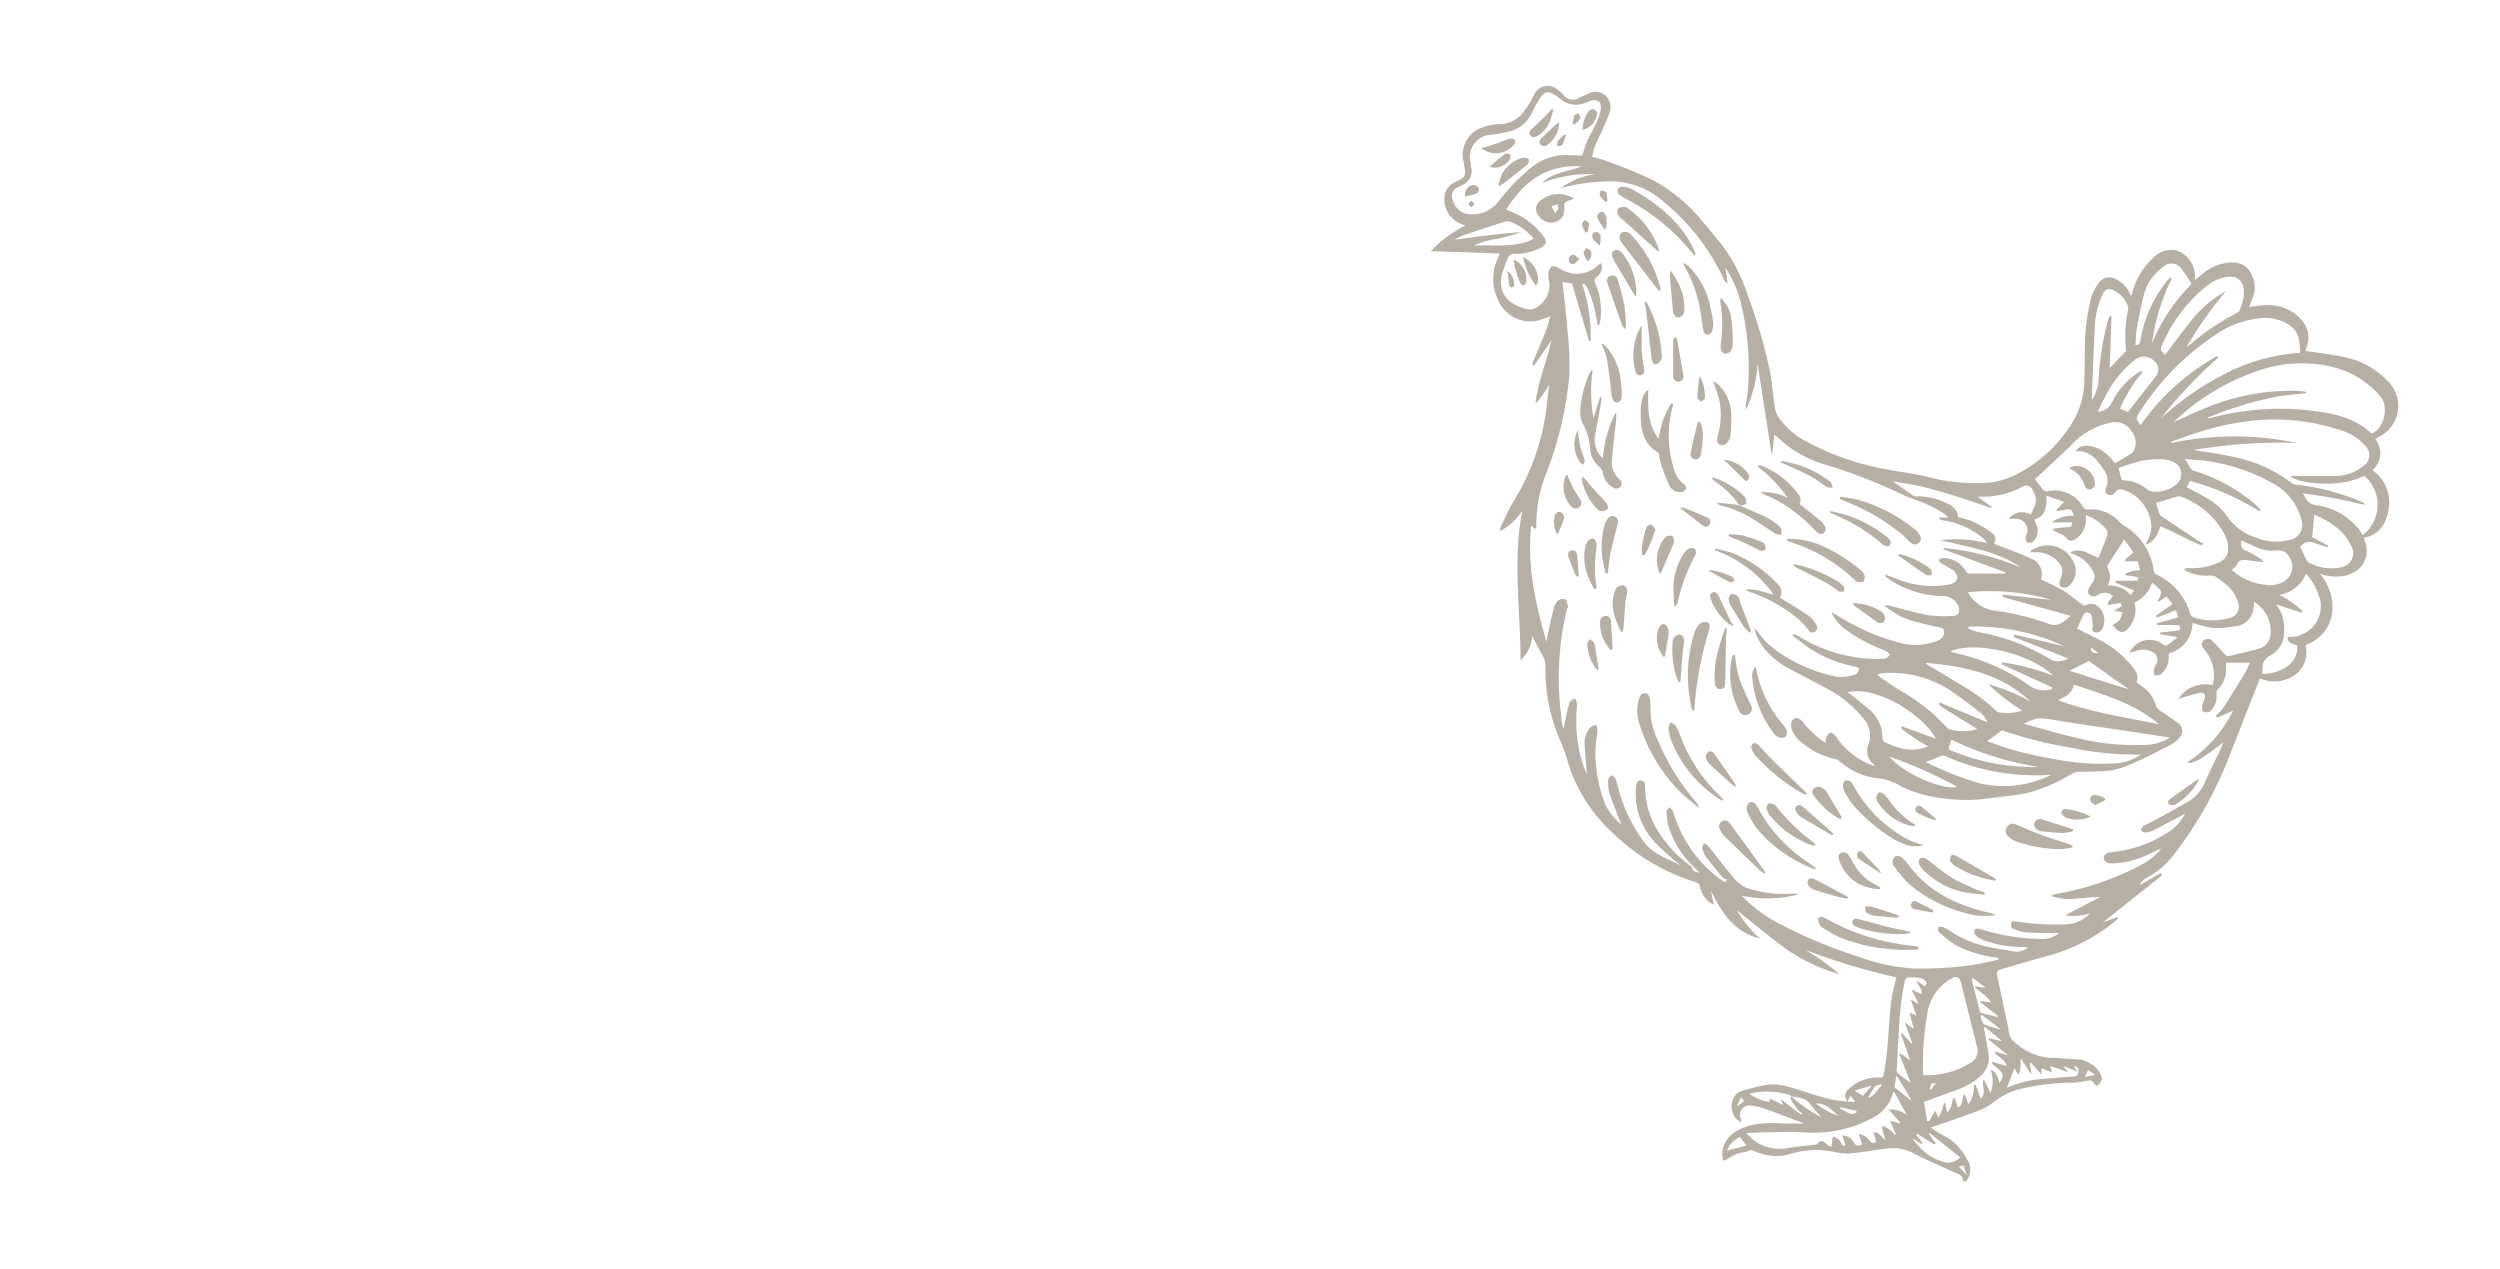 <?xml version="1.0" encoding="UTF-8"?> <svg xmlns="http://www.w3.org/2000/svg" width="262" height="133" viewBox="0 0 262 133" fill="none"><g opacity="0.5"><path d="M241.614 67.601C241.762 68.138 241.753 68.707 241.588 69.239C241.423 69.771 241.109 70.245 240.683 70.604C240.149 71.031 239.507 71.302 238.829 71.389C238.151 71.475 237.463 71.374 236.839 71.095C235.837 73.627 234.836 76.19 233.835 78.743C232.391 82.633 230.366 86.281 227.829 89.565C227.027 90.615 226.001 91.473 224.826 92.077C224.736 92.115 224.655 92.17 224.585 92.237C224.439 92.393 224.321 92.573 224.235 92.768L226.437 91.507L226.588 91.727L220.341 96.702L221.893 96.102L221.953 96.202C221.921 96.282 221.877 96.356 221.822 96.422C219.788 98.119 217.422 99.374 214.875 100.106C213.123 100.536 211.421 101.107 209.689 101.588C209.299 101.698 209.229 101.878 209.299 102.218C209.679 103.97 210.03 105.732 210.42 107.474C210.55 108.064 210.48 108.715 211.071 109.166C212.05 110.098 213.303 110.69 214.645 110.857C215.706 110.857 216.767 110.978 217.818 111.048C217.927 111.028 218.039 111.028 218.148 111.048C218.593 111.213 219.019 111.425 219.42 111.678C219.752 111.946 220.016 112.29 220.191 112.679C220.401 113.14 220.191 113.53 219.67 113.831C219.564 113.654 219.443 113.487 219.31 113.33C219.203 113.252 219.071 113.216 218.939 113.23C218.407 113.335 217.869 113.412 217.328 113.46C215.554 113.468 213.785 113.662 212.052 114.041C210.88 114.282 209.784 114.804 208.859 115.563C208.354 115.939 207.798 116.239 207.207 116.453C205.635 117.044 204.043 117.575 202.332 118.175C202.792 118.466 203.132 118.716 203.513 118.916C204.529 119.387 205.374 120.16 205.935 121.128C206.062 121.376 206.202 121.617 206.356 121.849C206.491 122.182 206.53 122.545 206.47 122.899C206.41 123.252 206.252 123.582 206.015 123.851C206.015 123.851 205.695 123.761 205.695 123.691C205.695 123.151 205.245 123.041 204.824 122.86C203.323 122.2 201.821 121.529 200.389 120.788C199.548 120.377 198.602 120.234 197.677 120.378C196.425 120.518 195.174 120.768 193.922 120.878C193.306 120.908 192.689 120.847 192.091 120.698C190.689 120.413 189.24 120.472 187.866 120.868C187.188 121.099 186.471 121.19 185.757 121.137C185.043 121.084 184.347 120.887 183.712 120.558C183.584 120.523 183.449 120.523 183.321 120.558C183.201 120.558 183.101 120.688 182.981 120.718C182.254 120.794 181.561 121.067 180.979 121.509C180.858 121.57 180.73 121.613 180.598 121.639C180.521 121.372 180.481 121.096 180.478 120.818C180.528 120.319 180.706 119.84 180.993 119.428C181.28 119.017 181.668 118.685 182.12 118.466C183.782 117.545 185.554 117.685 187.345 117.745C187.916 117.745 188.497 117.745 189.077 117.745C187.626 117.194 186.204 116.634 184.753 116.123C184.269 115.969 183.768 115.875 183.261 115.843C183.111 115.855 182.966 115.901 182.836 115.978C182.707 116.054 182.596 116.159 182.512 116.284C182.428 116.409 182.374 116.551 182.353 116.7C182.332 116.849 182.344 117.001 182.39 117.144C182.47 117.277 182.511 117.43 182.51 117.585C182.329 117.529 182.16 117.44 182.01 117.324C181.159 116.453 181.279 114.621 182.62 114.321C183.491 114.039 184.381 113.818 185.283 113.66C186.006 113.606 186.733 113.687 187.426 113.901C188.957 114.301 190.429 114.902 191.97 115.232C192.76 115.376 193.56 115.46 194.363 115.482V115.342L193.933 114.852L193.622 115.452C193.232 114.872 193.322 114.531 193.702 114.161C194.158 113.72 194.703 113.382 195.301 113.17C195.898 112.957 196.534 112.875 197.166 112.93C197.224 112.912 197.276 112.879 197.318 112.835C197.36 112.792 197.39 112.738 197.406 112.679C197.546 111.778 197.707 110.877 197.787 109.956C197.937 108.285 197.997 106.593 198.187 104.951C198.326 104.1 198.513 103.258 198.748 102.428C195.511 101.709 192.333 100.753 189.237 99.565C190.499 100.3 191.689 101.151 192.791 102.108C190.747 101.523 188.814 100.599 187.075 99.375C185.363 98.134 183.762 96.762 182 95.371C182.666 96.484 183.489 97.495 184.442 98.374C181.749 97.683 180.438 95.681 179.327 93.369L179.597 94.82C179.238 94.644 178.924 94.388 178.678 94.072C178.431 93.757 178.26 93.389 178.176 92.998C178.166 92.861 178.111 92.731 178.018 92.629C177.925 92.527 177.801 92.46 177.665 92.438C174.44 91.435 171.494 89.69 169.066 87.342C166.839 85.335 165.199 82.76 164.321 79.894C164.084 79.011 163.769 78.15 163.38 77.322C162.37 74.891 161.886 72.274 161.958 69.643C161.938 69.34 161.849 69.046 161.698 68.782C161.348 68.082 160.967 67.401 160.557 66.64C160.538 67.126 160.422 67.603 160.216 68.043C160.009 68.483 159.717 68.878 159.355 69.203C159.355 63.917 158.515 58.742 159.526 53.556C158.931 54.445 158.126 55.174 157.183 55.678C157.199 55.504 157.236 55.333 157.293 55.168C157.734 54.277 158.124 53.346 158.645 52.495C160.597 49.325 161.796 45.75 162.148 42.044C162.198 41.513 162.269 41.043 162.349 40.332C161.945 41.052 161.462 41.723 160.907 42.334C161.167 40.011 162.098 37.869 162.609 35.637L160.767 38.32L160.597 38.24C160.619 38.09 160.656 37.942 160.707 37.799C161.127 36.798 161.568 35.797 161.968 34.796C162.178 34.265 162.309 33.705 162.479 33.134C162.003 33.333 161.515 33.501 161.017 33.635C160.181 33.775 159.322 33.626 158.582 33.21C157.843 32.795 157.268 32.139 156.953 31.352C156.642 30.688 156.481 29.963 156.481 29.23C156.481 28.496 156.642 27.772 156.953 27.108L157.183 26.567L149.945 26.317C150.987 25.217 152.213 24.309 153.569 23.634L153.309 23.534C152.661 23.328 152.111 22.893 151.761 22.311C151.411 21.729 151.285 21.039 151.407 20.37C151.489 20.065 151.643 19.783 151.855 19.548C152.067 19.313 152.332 19.132 152.628 19.019C153.549 18.578 153.629 18.448 153.469 17.457L153.379 16.947C153.19 16.204 153.292 15.417 153.664 14.747C154.036 14.077 154.651 13.575 155.381 13.343C155.933 13.137 156.515 13.025 157.103 13.012C157.659 13.013 158.206 12.869 158.69 12.595C159.174 12.322 159.579 11.927 159.866 11.451C160.233 10.963 160.545 10.436 160.797 9.879C160.9 9.67 161.048 9.486 161.23 9.341C161.413 9.196 161.625 9.093 161.853 9.041C162.08 8.988 162.316 8.986 162.543 9.036C162.771 9.086 162.985 9.186 163.169 9.329C163.388 9.484 163.589 9.662 163.77 9.859C163.858 10.002 163.973 10.126 164.11 10.223C164.247 10.319 164.402 10.387 164.566 10.422C164.73 10.457 164.9 10.457 165.064 10.424C165.228 10.391 165.384 10.325 165.522 10.229L166.393 9.849C166.679 9.67 167.015 9.589 167.351 9.617C167.687 9.646 168.004 9.784 168.255 10.009C168.507 10.248 168.68 10.558 168.75 10.899C168.82 11.239 168.783 11.593 168.645 11.911C168.405 12.572 168.131 13.22 167.824 13.853C167.604 14.364 167.324 14.854 167.124 15.385C167.007 15.735 166.916 16.093 166.853 16.456C167.192 16.514 167.527 16.594 167.855 16.697C169.631 17.308 171.375 18.01 173.08 18.799C175.159 19.903 176.991 21.419 178.466 23.253C179.077 23.994 179.707 24.725 180.308 25.466C181.538 27.069 182.486 28.87 183.111 30.792C184.125 33.474 184.929 36.232 185.513 39.04C185.744 40.222 185.804 41.433 185.984 42.614C186.038 43.026 186.185 43.42 186.414 43.766C187.144 44.78 188.092 45.617 189.187 46.218C191.651 47.552 194.299 48.511 197.046 49.061C198.678 49.411 200.359 49.572 201.991 49.972C204.146 50.55 206.384 50.754 208.608 50.573C209.662 50.424 210.679 50.084 211.611 49.572C213.95 48.304 215.904 46.43 217.268 44.146C218.039 42.828 218.443 41.328 218.439 39.801C218.519 38.139 218.439 36.458 218.559 34.796C218.658 33.598 218.852 32.409 219.14 31.242C219.303 30.655 219.582 30.107 219.96 29.63C220.156 29.356 220.448 29.165 220.778 29.095C221.107 29.024 221.451 29.08 221.742 29.25C222.484 29.612 223.052 30.253 223.324 31.032L223.464 30.671L223.554 30.361C223.935 29.08 224.659 27.927 225.647 27.027C225.945 26.706 226.32 26.464 226.736 26.326C227.153 26.188 227.597 26.157 228.029 26.237C228.609 26.411 229.118 26.769 229.479 27.256C229.839 27.743 230.033 28.334 230.031 28.94V29.35L230.742 28.779C231.635 27.953 232.809 27.498 234.026 27.508C234.466 27.5 234.897 27.633 235.257 27.886C235.618 28.14 235.887 28.502 236.028 28.92C236.206 29.297 236.298 29.709 236.298 30.126C236.298 30.543 236.206 30.955 236.028 31.332C235.906 31.61 235.799 31.894 235.707 32.183C236.258 32.113 236.788 32.013 237.319 31.983C238.032 31.918 238.751 32.019 239.418 32.28C240.086 32.541 240.683 32.953 241.163 33.484C241.536 33.878 241.786 34.372 241.882 34.905C241.978 35.439 241.916 35.989 241.704 36.488L241.584 36.838C241.584 36.838 241.584 36.838 241.584 36.768C242.985 36.978 244.327 37.138 245.658 37.419C247.393 37.756 248.981 38.624 250.203 39.901C250.627 40.3 250.949 40.795 251.14 41.345C251.332 41.895 251.388 42.483 251.303 43.059C251.219 43.635 250.996 44.182 250.655 44.654C250.313 45.125 249.863 45.508 249.342 45.768L248.932 45.998C249.313 46.478 249.496 47.087 249.442 47.698C249.388 48.309 249.101 48.876 248.641 49.281C249.254 49.713 249.739 50.304 250.042 50.99C250.345 51.676 250.456 52.431 250.363 53.176C250.143 54.757 249.472 56.009 247.71 56.369C248.921 58.972 246.589 61.254 243.125 60.133C243.625 60.705 243.997 61.376 244.218 62.103C244.439 62.829 244.503 63.594 244.407 64.348C244.278 65.091 243.95 65.787 243.459 66.359C242.967 66.932 242.329 67.361 241.614 67.601V67.601ZM187.726 114.892C188.68 115.774 189.755 116.516 190.919 117.094C190.5 116.676 190.109 116.232 189.748 115.763C189.237 115.032 188.467 115.012 187.746 114.902C187.746 114.902 187.656 114.792 187.596 114.772C186.215 114.334 184.741 114.278 183.331 114.611C183.957 115.09 184.701 115.391 185.483 115.482L185.423 115.092L186.875 115.813L186.655 115.262H186.735L188.737 116.814L188.867 116.664C188.703 116.57 188.552 116.455 188.417 116.323C188.156 115.983 187.916 115.613 187.686 115.242C187.606 115.122 187.696 114.992 187.726 114.892ZM218.389 63.477C219.15 63.156 219.62 63.216 220.071 63.737C220.311 64.025 220.466 64.375 220.517 64.746C220.568 65.118 220.514 65.497 220.361 65.839C220.171 66.15 219.91 66.4 219.5 66.25C219.089 66.099 219.33 65.789 219.32 65.529C219.307 65.16 219.253 64.794 219.16 64.438C219.16 64.317 218.869 64.227 218.699 64.187C218.642 64.185 218.585 64.198 218.534 64.224C218.483 64.25 218.44 64.29 218.409 64.338C218.148 64.838 217.918 65.339 217.668 65.879L219.67 66.88C221.107 67.545 222.373 68.527 223.374 69.753C223.775 70.234 224.215 70.754 223.905 71.485C224.105 71.645 224.315 71.785 224.505 71.946C225.169 72.406 225.665 73.07 225.917 73.838C225.942 73.972 225.996 74.099 226.076 74.209C226.155 74.32 226.258 74.412 226.377 74.478C226.998 74.889 227.619 75.299 228.209 75.75C228.347 75.83 228.463 75.942 228.549 76.076C228.634 76.211 228.687 76.364 228.701 76.522C228.716 76.681 228.693 76.84 228.633 76.988C228.574 77.136 228.48 77.267 228.359 77.371C228.073 77.68 227.734 77.934 227.358 78.122C226.167 78.743 224.966 79.354 223.734 79.904C222.926 80.293 222.072 80.579 221.192 80.755C220.12 80.851 219.044 80.891 217.968 80.875C217.661 80.885 217.36 80.964 217.087 81.106C215.655 82.008 214.092 82.684 212.452 83.108C211.201 83.378 209.89 83.468 208.608 83.638C206.913 83.904 205.188 83.904 203.493 83.638C202.009 83.485 200.565 83.068 199.228 82.407C198.5 81.938 197.669 81.653 196.806 81.576C195.32 81.407 193.922 80.785 192.801 79.794C192.675 79.679 192.524 79.594 192.361 79.544C191.052 79.276 189.833 78.68 188.817 77.812C188.31 77.457 187.937 76.942 187.756 76.35C187.626 75.85 187.756 75.409 188.096 75.289C188.437 75.169 188.797 75.439 189.017 75.75C189.017 75.82 189.107 75.89 189.157 75.95C189.785 76.689 190.517 77.333 191.33 77.862C191.33 77.652 191.33 77.532 191.33 77.442C191.33 77.352 191.56 76.921 191.76 76.811C191.96 76.701 192.191 76.971 192.361 77.121C192.491 77.276 192.605 77.444 192.701 77.622C193.677 78.878 195.005 79.816 196.515 80.315C196.395 80.154 196.365 80.105 196.325 80.064C196.021 79.825 195.806 79.491 195.716 79.115C195.625 78.739 195.663 78.344 195.825 77.992C195.981 77.562 196.023 77.099 195.946 76.647C195.868 76.196 195.675 75.773 195.384 75.419C194.349 74.1 193.05 73.013 191.57 72.226C190.158 71.455 188.727 70.734 187.315 69.974C186.946 69.761 186.591 69.524 186.254 69.263C185.23 68.533 184.441 67.52 183.982 66.35C183.982 66.21 183.912 66.069 183.872 65.929H183.982C184.072 66.039 184.152 66.159 184.252 66.27C184.591 66.735 184.97 67.17 185.383 67.571C187.456 69.276 189.924 70.433 192.561 70.935C193.206 70.985 193.855 70.897 194.463 70.674C194.633 70.674 194.733 70.274 194.874 70.064C194.724 69.971 194.562 69.9 194.393 69.853C192.211 69.453 190.169 68.494 188.467 67.07C188.268 66.912 188.061 66.765 187.846 66.63L188.006 66.44C188.115 66.48 188.222 66.527 188.326 66.58C190.372 67.879 192.686 68.697 195.094 68.972C195.909 69.054 196.729 69.071 197.546 69.023C197.737 69.023 197.917 68.752 198.107 68.612C197.96 68.45 197.791 68.309 197.606 68.192C196.056 67.639 194.599 66.856 193.282 65.869C192.697 65.417 192.229 64.829 191.92 64.157C192.21 64.284 192.485 64.442 192.741 64.628C194.705 65.843 196.837 66.764 199.068 67.361C200.316 67.717 201.646 67.665 202.862 67.211C203.653 66.93 203.863 66.6 203.653 65.849C202.522 65.579 201.421 65.369 200.349 65.048C199.292 64.722 198.314 64.18 197.476 63.457C197.628 63.421 197.785 63.421 197.937 63.457C199.258 63.777 200.56 64.167 201.941 64.458C202.836 64.583 203.742 64.613 204.644 64.548C205.215 64.548 205.415 64.147 205.285 63.597C205.144 63.253 204.902 62.961 204.591 62.759C204.279 62.556 203.914 62.454 203.543 62.465C201.413 62.432 199.347 61.732 197.636 60.463C197.636 60.463 197.586 60.373 197.496 60.183C197.907 60.333 198.207 60.433 198.497 60.553C200.335 61.37 202.376 61.614 204.354 61.254C204.521 61.216 204.677 61.141 204.812 61.036C204.947 60.93 205.057 60.796 205.135 60.644C205.205 60.413 204.954 59.993 204.724 59.793C204.329 59.518 203.914 59.274 203.483 59.062C203.348 58.952 203.23 58.824 203.132 58.681C203.313 58.611 203.493 58.461 203.663 58.481C204.137 58.485 204.602 58.611 205.012 58.848C205.423 59.085 205.765 59.424 206.005 59.833C206.039 59.925 206.103 60.003 206.186 60.054C206.27 60.105 206.369 60.126 206.466 60.113C207.467 60.113 208.468 60.113 209.409 60.113H210.19V59.993L203.663 57.56L203.723 57.42C206.513 57.704 209.245 58.399 211.832 59.482C210.564 58.65 209.167 58.034 207.697 57.66C206.256 57.25 204.784 56.96 203.323 56.609C204.966 56.408 206.633 56.513 208.238 56.92C208.128 56.718 207.982 56.538 207.807 56.389C206.585 55.376 205.105 54.724 203.533 54.507C203.416 54.479 203.304 54.432 203.202 54.367V54.237H204.204C204.017 54.05 203.812 53.883 203.593 53.736C202.988 53.361 202.36 53.027 201.711 52.735C200.91 52.405 200.079 52.194 199.288 51.794C196.705 50.548 194.027 49.511 191.28 48.691C189.344 48.141 187.58 47.108 186.154 45.688C186.097 45.639 186.033 45.598 185.964 45.567L185.704 47.7H185.684C185.183 44.51 184.686 41.316 184.192 38.119C184.113 39.786 183.702 41.42 182.981 42.925C182.941 42.726 182.941 42.522 182.981 42.324C183.051 41.773 183.181 41.223 183.201 40.662C183.421 37.574 183.14 34.471 182.37 31.472C182.042 30.267 181.525 29.122 180.838 28.079C180.838 28.339 180.909 28.599 180.949 28.86C180.989 29.12 181.009 29.38 181.039 29.65H180.909C180.829 29.553 180.759 29.45 180.698 29.34C179.244 26.19 177.098 23.409 174.422 21.201C173.046 19.95 171.298 19.184 169.446 19.019C167.612 18.953 165.778 19.152 164 19.61L163.6 19.68C164.654 18.926 165.872 18.432 167.154 18.238C165.26 18.167 163.372 18.488 161.608 19.179C162.749 18.018 164.321 18.018 165.782 17.437C162.118 17.197 159.776 18.939 157.834 21.962L158.575 22.272C159.834 22.795 160.93 23.645 161.748 24.735C162.168 25.306 162.078 25.626 161.458 25.966C160.581 26.422 159.602 26.642 158.615 26.607C158.513 26.61 158.413 26.636 158.323 26.682C158.233 26.729 158.155 26.796 158.094 26.877C157.834 27.463 157.613 28.065 157.433 28.679C156.803 30.912 158.384 31.983 159.966 32.383C160.211 32.453 160.471 32.453 160.717 32.383C161.252 32.158 161.701 31.767 161.998 31.268C162.295 30.769 162.425 30.188 162.369 29.61C162.293 29.306 162.256 28.993 162.259 28.679C162.273 28.398 162.395 28.133 162.599 27.939C162.749 27.838 163.129 27.939 163.34 28.079C163.819 28.417 164.378 28.624 164.961 28.679C165.46 28.727 165.962 28.657 166.429 28.475C166.895 28.292 167.311 28.002 167.644 27.628C167.644 27.628 167.744 27.628 167.794 27.548C167.895 27.81 167.905 28.098 167.823 28.366C167.742 28.634 167.573 28.868 167.344 29.03C167.29 29.063 167.242 29.108 167.205 29.16C167.168 29.212 167.142 29.271 167.128 29.333C167.114 29.396 167.112 29.461 167.124 29.524C167.135 29.587 167.159 29.647 167.194 29.7C167.756 30.998 167.923 32.433 167.674 33.825C167.638 33.933 167.591 34.037 167.534 34.135C167.492 34.107 167.457 34.07 167.431 34.027C167.405 33.984 167.389 33.935 167.384 33.885C167.219 32.552 166.851 31.252 166.293 30.031C166.199 29.914 166.087 29.813 165.962 29.73L165.832 29.82C166.474 31.725 166.769 33.729 166.703 35.737H166.533L164.751 29.73L163.75 29.55C163.93 31.262 164.141 32.934 164.271 34.606C164.445 36.141 164.516 37.686 164.481 39.231C164.173 42.688 163.392 46.087 162.158 49.331C161.365 51.202 160.97 53.217 160.997 55.248C160.997 55.248 160.947 55.358 160.927 55.398C160.907 55.438 160.827 55.398 160.817 55.398L160.467 55.058C160.026 59.272 160.897 63.256 162.058 67.231C162.309 66.049 162.539 64.918 162.819 63.807C162.882 63.482 163.039 63.183 163.27 62.946C163.374 62.866 163.494 62.811 163.623 62.785C163.751 62.759 163.884 62.763 164.01 62.796C164.181 62.866 164.231 63.216 164.301 63.457C164.371 63.697 164.301 63.667 164.231 63.767C163.34 67.435 163.129 71.235 163.61 74.979C163.61 75.46 163.76 75.98 163.84 76.41C163.91 76.231 163.954 76.042 163.97 75.85C164.121 75.109 164.261 74.348 164.481 73.627C164.531 73.437 164.861 73.337 165.072 73.187C165.179 73.386 165.247 73.603 165.272 73.828C165.132 75.229 165.172 76.642 165.392 78.032C165.547 79.111 165.854 80.162 166.303 81.156C166.223 80.154 166.113 79.153 166.073 78.062C166.041 77.74 166.074 77.414 166.17 77.105C166.267 76.795 166.424 76.508 166.633 76.26C166.825 76.118 167.043 76.012 167.274 75.95C167.352 76.138 167.4 76.338 167.414 76.541C167.364 77.291 167.204 78.032 167.194 78.773C167.19 80.634 167.529 82.481 168.195 84.219C168.597 85.09 169.205 85.849 169.967 86.431C169.901 86.33 169.844 86.222 169.797 86.111C169.406 85.11 168.986 84.109 168.655 83.108C168.544 82.653 168.506 82.183 168.545 81.716C168.545 81.546 168.755 81.376 168.876 81.206C169.035 81.324 169.18 81.462 169.306 81.616C169.394 81.781 169.452 81.961 169.476 82.147C169.964 84.24 170.855 86.219 172.099 87.973C173.1 89.535 174.812 89.975 176.103 90.686C175.353 90.025 174.392 89.284 173.571 88.413C172.827 87.666 172.253 86.769 171.885 85.781C171.517 84.793 171.365 83.739 171.438 82.687C171.438 82.097 171.689 81.686 171.989 81.786C172.489 81.886 172.389 82.317 172.409 82.657C172.45 84.101 172.841 85.513 173.551 86.772C174.454 88.306 175.66 89.641 177.094 90.696C177.185 90.766 177.325 90.836 177.335 90.916C177.335 91.397 177.785 91.337 178.065 91.477C178.065 91.427 178.065 91.407 178.065 91.397C177.855 91.186 177.635 90.986 177.425 90.766C176.172 89.567 175.266 88.052 174.802 86.381C174.707 85.927 174.657 85.464 174.652 85C174.652 84.87 174.862 84.729 174.972 84.599C175.079 84.693 175.176 84.797 175.262 84.91C175.327 85.034 175.377 85.165 175.413 85.3C176.263 88.011 177.939 90.387 180.208 92.097C180.387 92.229 180.574 92.349 180.768 92.458L180.979 92.197C180.805 92.128 180.644 92.034 180.498 91.917C179.907 91.206 179.307 90.496 178.756 89.755C178.573 89.484 178.451 89.176 178.396 88.854C178.396 88.714 178.516 88.534 178.576 88.363C178.722 88.421 178.857 88.502 178.976 88.604C179.827 89.675 180.638 90.766 181.529 91.797C181.906 92.322 182.404 92.748 182.981 93.038C184.591 93.575 186.294 93.783 187.986 93.649C188.093 93.639 188.2 93.639 188.306 93.649V93.779C186.416 94.243 184.446 94.278 182.54 93.879C183.644 95.023 184.921 95.985 186.324 96.732C189.127 98.202 192.055 99.418 195.074 100.366C196.883 101.019 198.779 101.404 200.7 101.507C202.472 101.524 204.244 101.434 206.005 101.237C207.171 101.07 208.327 100.843 209.469 100.556V100.406L209.169 100.346C207.671 100.169 206.219 99.718 204.884 99.015C204.281 98.616 203.715 98.164 203.192 97.663C203.092 97.573 203.132 97.333 203.102 97.153C203.274 97.118 203.451 97.118 203.623 97.153C203.912 97.277 204.187 97.431 204.444 97.613C205.609 98.384 206.91 98.928 208.278 99.215C209.199 99.415 210.15 99.545 211.081 99.725C211.615 99.778 212.148 99.624 212.573 99.295C212.26 99.255 211.946 99.235 211.631 99.235C210.364 99.215 209.109 98.985 207.918 98.554C207.582 98.415 207.271 98.222 206.997 97.984C206.941 97.909 206.905 97.82 206.893 97.727C206.88 97.635 206.892 97.54 206.926 97.453C206.995 97.39 207.08 97.345 207.171 97.324C207.262 97.303 207.357 97.306 207.447 97.333C209.63 98.053 211.915 98.415 214.214 98.404C214.795 98.376 215.351 98.157 215.796 97.783C214.625 97.783 213.473 97.783 212.322 97.723C211.827 97.658 211.346 97.509 210.901 97.283C210.791 97.283 210.731 96.903 210.761 96.722C210.791 96.542 211.081 96.522 211.221 96.552C212.944 96.839 214.692 96.946 216.437 96.873C216.922 96.871 217.401 96.769 217.845 96.575C218.29 96.38 218.689 96.097 219.019 95.741C218.22 95.953 217.392 96.034 216.567 95.981V95.851L220.131 93.999C219.21 93.999 218.339 94.129 217.468 94.19C216.615 94.281 215.753 94.178 214.945 93.889C215.121 93.777 215.319 93.705 215.526 93.679C218.604 93.143 221.579 92.13 224.345 90.676C225.176 90.242 225.911 89.647 226.507 88.924C226.007 89.124 225.506 89.374 225.046 89.595C223.872 90.154 222.592 90.458 221.292 90.486C220.811 90.486 220.451 90.215 220.471 89.875C220.491 89.535 220.831 89.354 221.202 89.324C223.345 89.128 225.407 88.41 227.208 87.232C227.981 86.74 228.607 86.048 229.02 85.23C228.79 85.38 228.66 85.47 228.53 85.54C227.529 86.041 226.638 86.541 225.677 87.022C225.401 87.147 225.107 87.225 224.806 87.252C224.726 87.25 224.648 87.229 224.579 87.19C224.509 87.152 224.45 87.098 224.405 87.032C224.396 86.953 224.407 86.873 224.436 86.8C224.466 86.726 224.514 86.662 224.575 86.611C224.856 86.421 225.196 86.301 225.496 86.131C226.708 85.46 227.939 84.809 229.12 84.129C229.907 83.718 230.544 83.07 230.942 82.277C231.533 80.935 232.194 79.624 232.834 78.272C232.834 78.152 232.934 78.012 233.014 77.792C230.772 79.554 229.721 80.154 229.24 79.894C231.296 78.547 232.952 76.674 234.036 74.468C233.465 74.719 233.034 74.949 232.484 75.149C232.414 75.149 232.304 75.149 232.204 75.149C232.229 75.066 232.263 74.986 232.304 74.909C232.546 74.708 232.767 74.484 232.964 74.238C233.765 72.984 234.549 71.722 235.317 70.454C235.491 70.129 235.648 69.795 235.787 69.453H233.285C233.285 69.583 233.285 69.703 233.285 69.833C233.332 70.287 233.276 70.745 233.12 71.174C232.963 71.602 232.712 71.989 232.384 72.306C232.302 72.426 232.266 72.572 232.284 72.716C232.333 73.059 232.294 73.409 232.171 73.733C232.049 74.056 231.846 74.344 231.583 74.569C231.479 74.621 231.364 74.648 231.248 74.648C231.131 74.648 231.016 74.621 230.912 74.569C230.782 74.478 230.752 74.158 230.782 73.958C230.84 73.73 230.92 73.509 231.022 73.297C231.182 72.737 231.022 72.536 230.462 72.636C229.901 72.737 229.371 72.927 228.82 73.077L228.299 73.237C228.677 72.656 229.225 72.205 229.868 71.947C230.511 71.689 231.219 71.636 231.893 71.796C231.95 71.524 231.994 71.25 232.023 70.975C232.062 69.918 231.709 68.884 231.032 68.072C230.812 67.801 230.572 67.491 230.902 67.161C230.968 67.092 231.047 67.037 231.136 67.002C231.224 66.967 231.319 66.951 231.414 66.956C231.509 66.96 231.602 66.986 231.687 67.03C231.771 67.074 231.845 67.135 231.903 67.211C232.344 67.611 232.704 68.102 233.125 68.542C233.235 68.652 233.425 68.792 233.545 68.762C234.626 68.522 235.707 68.262 236.768 67.972C237.082 67.882 237.362 67.701 237.573 67.451C237.783 67.201 237.915 66.894 237.95 66.57C238.027 65.882 237.906 65.187 237.601 64.566C237.296 63.946 236.819 63.425 236.228 63.066C236.228 63.256 236.228 63.447 236.168 63.627C236.153 64.133 235.953 64.616 235.606 64.985C235.26 65.353 234.79 65.583 234.286 65.629C233.494 65.778 232.688 65.839 231.883 65.809C231.165 65.693 230.459 65.515 229.771 65.279C229.775 66.012 229.532 66.725 229.082 67.305C228.632 67.884 228 68.295 227.288 68.472C227.288 68.602 227.288 68.742 227.288 68.882C227.288 69.227 227.212 69.567 227.065 69.879C226.918 70.19 226.703 70.466 226.437 70.684C226.287 70.805 226.007 70.754 225.787 70.784C225.734 70.575 225.71 70.36 225.717 70.144C225.807 69.915 225.911 69.691 226.027 69.473C226.073 69.36 226.096 69.238 226.093 69.116C226.091 68.993 226.063 68.873 226.013 68.761C225.962 68.65 225.889 68.55 225.799 68.467C225.708 68.385 225.602 68.322 225.486 68.282C225.213 68.149 224.914 68.08 224.61 68.08C224.307 68.08 224.007 68.149 223.734 68.282C223.584 68.282 223.424 68.352 223.174 68.412C223.315 68.098 223.525 67.82 223.789 67.598C224.052 67.376 224.362 67.216 224.695 67.129C225.028 67.043 225.377 67.032 225.715 67.098C226.053 67.164 226.371 67.305 226.648 67.511C226.768 67.591 226.978 67.711 227.048 67.661C227.438 67.411 227.799 67.111 228.169 66.83L228.029 66.72L226.397 66.49V66.29L228.399 66.059C228.54 65.549 228.51 65.499 227.959 65.499H227.058H226.027V65.319L228.309 64.698L228.029 63.947L226.027 64.728L225.917 64.548L227.669 63.306L227.068 62.516L226.217 63.046L226.117 62.956C226.235 62.788 226.332 62.607 226.407 62.416C226.484 62.23 226.484 62.021 226.407 61.835C226.141 61.556 225.853 61.298 225.546 61.064C225.398 61.521 225.157 61.943 224.839 62.303C224.52 62.663 224.13 62.954 223.694 63.156C223.812 63.579 223.83 64.023 223.747 64.454C223.663 64.885 223.481 65.291 223.214 65.639C222.974 65.959 222.673 66.34 222.213 66.2C221.752 66.059 221.642 65.719 221.382 65.489C221.652 65.363 221.901 65.198 222.123 64.998C222.264 64.736 222.372 64.457 222.443 64.167L221.532 63.987L222.373 63.537L222.223 63.186L220.891 63.427C220.891 63.266 220.891 63.186 220.891 63.146L221.442 62.465C221.233 62.266 220.961 62.145 220.673 62.123C220.384 62.101 220.097 62.18 219.86 62.345C219.736 62.448 219.581 62.504 219.42 62.504C219.259 62.504 219.103 62.448 218.979 62.345C218.709 62.085 218.849 61.795 218.979 61.535C219.11 61.274 219.18 61.214 219.29 61.064C219.433 60.876 219.511 60.645 219.511 60.408C219.511 60.171 219.433 59.941 219.29 59.753C218.839 58.976 218.131 58.381 217.288 58.071C217.174 58.017 217.064 57.957 216.957 57.891C217.186 57.772 217.438 57.704 217.695 57.692C217.953 57.68 218.21 57.724 218.449 57.821C218.929 57.991 219.39 58.221 219.92 58.461C220.221 57.71 220.531 56.98 220.791 56.229C220.839 56.123 220.863 56.009 220.863 55.894C220.863 55.778 220.839 55.664 220.791 55.558C220.229 54.832 219.467 54.286 218.599 53.986C218.599 54.237 218.599 54.437 218.599 54.637C218.578 54.993 218.477 55.34 218.303 55.652C218.13 55.964 217.889 56.233 217.598 56.439C217.298 56.659 216.847 56.809 216.597 56.439C216.347 56.069 216.066 56.009 215.746 55.868L215.185 55.588V55.398C215.706 55.338 216.186 55.268 216.737 55.248C217.047 55.248 217.167 55.138 217.147 54.747H215.015C215.673 54.244 216.492 53.998 217.318 54.056C217.147 53.366 217.027 53.286 216.377 53.436C216.116 53.496 215.846 53.526 215.586 53.566L215.526 53.426L216.327 52.595L214.475 51.944C214.555 53.466 214.164 54.177 213.183 54.457C213.263 54.637 213.363 54.817 213.433 55.008C213.564 55.315 213.593 55.656 213.518 55.982C213.442 56.307 213.265 56.601 213.013 56.819C212.919 56.863 212.816 56.886 212.713 56.886C212.609 56.886 212.506 56.863 212.412 56.819C212.302 56.759 212.302 56.479 212.282 56.289C212.262 56.099 212.352 56.119 212.382 56.029C212.461 55.84 212.49 55.635 212.468 55.432C212.445 55.23 212.371 55.036 212.253 54.87C212.135 54.704 211.976 54.57 211.792 54.482C211.608 54.394 211.405 54.355 211.201 54.367H210.53C210.782 54.021 211.156 53.784 211.576 53.704C211.997 53.624 212.432 53.707 212.793 53.936L213.113 53.316C213.291 53.007 213.375 52.653 213.353 52.297C213.332 51.941 213.207 51.599 212.993 51.314C212.949 51.212 212.882 51.122 212.796 51.051C212.711 50.98 212.611 50.929 212.503 50.904C212.395 50.879 212.282 50.879 212.175 50.905C212.067 50.931 211.966 50.982 211.882 51.053C210.531 51.761 209.021 52.106 207.497 52.054H207.257L208.748 53.136L208.658 53.226C207.527 52.855 206.396 52.455 205.265 52.094C204.133 51.734 202.992 51.394 201.841 51.093C200.69 50.793 199.518 50.653 198.347 50.433L200.54 51.964C200.646 52.012 200.764 52.029 200.88 52.014C202.01 51.998 203.125 52.266 204.123 52.795C204.419 52.904 204.678 53.093 204.872 53.34C205.067 53.588 205.189 53.884 205.225 54.197C206.446 54.451 207.595 54.974 208.588 55.728C209.179 56.169 209.239 56.369 208.989 57.02C209.139 57.02 209.289 57.11 209.439 57.17C210.55 57.61 211.702 57.991 212.783 58.511C213.002 58.581 213.206 58.695 213.381 58.845C213.556 58.994 213.7 59.178 213.804 59.384C213.907 59.59 213.968 59.815 213.984 60.045C213.999 60.275 213.969 60.506 213.894 60.724C214.665 61.104 215.456 61.434 216.186 61.865C216.917 62.295 217.588 62.936 218.389 63.477ZM226.397 55.148C226.067 56.289 225.627 56.849 224.826 57.1C224.922 56.947 225.006 56.786 225.076 56.619C225.261 56.228 225.393 55.814 225.466 55.388C225.469 54.516 225.203 53.664 224.705 52.947C224.208 52.231 223.502 51.685 222.683 51.384C222.323 51.254 221.983 51.163 221.682 51.594C221.603 51.727 221.475 51.824 221.326 51.865C221.177 51.906 221.018 51.888 220.881 51.814C220.551 51.644 220.631 51.354 220.731 51.083C220.85 50.791 220.893 50.474 220.856 50.16C220.82 49.847 220.704 49.548 220.521 49.291C219.82 48.29 219.13 47.169 217.518 47.289C217.611 47.121 217.748 46.981 217.913 46.882C218.078 46.784 218.266 46.731 218.459 46.729C219.92 46.639 220.841 47.539 221.662 48.541C222.243 48.21 222.803 47.89 223.354 47.539C223.459 47.477 223.545 47.387 223.604 47.279C223.782 46.944 223.854 46.563 223.811 46.186C223.768 45.809 223.612 45.454 223.364 45.167C223.164 44.846 222.878 44.589 222.538 44.424C222.197 44.259 221.818 44.194 221.442 44.236C219.657 44.562 218.039 45.492 216.857 46.869C215.776 47.87 214.655 48.931 213.554 49.952L213.243 50.212C213.564 50.613 213.844 50.983 214.144 51.334C214.191 51.385 214.249 51.425 214.313 51.453C214.376 51.48 214.445 51.494 214.515 51.494C215.237 51.318 215.997 51.382 216.68 51.677C217.362 51.971 217.931 52.48 218.299 53.126C218.357 53.224 218.444 53.301 218.548 53.348C218.652 53.395 218.767 53.408 218.879 53.386C219.513 53.34 220.149 53.446 220.734 53.695C221.319 53.944 221.836 54.329 222.243 54.817C222.364 54.937 222.502 55.038 222.653 55.118C223.492 55.62 224.205 56.308 224.736 57.129C225.267 57.95 225.603 58.882 225.717 59.853C225.736 59.926 225.769 59.995 225.816 60.056C225.862 60.116 225.92 60.166 225.987 60.203C226.819 60.589 227.562 61.144 228.167 61.834C228.772 62.523 229.227 63.332 229.501 64.207C229.53 64.342 229.598 64.466 229.695 64.564C229.793 64.661 229.916 64.729 230.051 64.758C231.228 65.098 232.478 65.098 233.655 64.758C233.823 64.727 233.982 64.66 234.122 64.562C234.262 64.464 234.379 64.337 234.467 64.191C234.554 64.044 234.609 63.88 234.627 63.71C234.646 63.541 234.629 63.369 234.576 63.206C234.417 62.671 234.155 62.171 233.805 61.735C233.354 61.275 232.854 60.865 232.314 60.514C232.117 60.377 231.882 60.307 231.643 60.313C230.82 60.384 229.993 60.242 229.24 59.903C229.115 59.824 228.998 59.733 228.89 59.633C229.084 59.557 229.293 59.526 229.501 59.542C230.533 59.585 231.561 59.386 232.504 58.962C232.83 58.848 233.107 58.626 233.289 58.333C233.471 58.039 233.547 57.693 233.505 57.35C233.491 56.93 233.388 56.517 233.205 56.139C232.234 54.242 230.582 52.783 228.58 52.054C228.429 52.01 228.269 52.01 228.119 52.054L225.957 52.715C226.057 53.035 226.177 53.456 226.317 53.866C226.349 53.95 226.405 54.023 226.477 54.077L230.602 56.819C230.702 56.863 230.806 56.897 230.912 56.92L230.722 57.16C229.25 56.569 227.889 55.768 226.407 55.148H226.397ZM229.741 47.139C231.122 47.369 232.674 47.55 234.196 47.91C236.379 48.354 238.433 49.289 240.202 50.643C240.283 50.716 240.384 50.762 240.492 50.773C242.932 51.025 245.319 51.65 247.57 52.625C247.657 52.668 247.738 52.721 247.81 52.785V52.905C246.809 52.675 245.718 52.415 244.667 52.215C243.616 52.014 242.505 51.874 241.333 51.694C241.694 52.365 241.934 52.815 242.725 52.955C243.722 53.073 244.681 53.413 245.528 53.953C246.376 54.492 247.091 55.215 247.62 56.069C248.089 55.706 248.472 55.243 248.741 54.715C249.01 54.186 249.157 53.604 249.174 53.011C249.19 52.418 249.074 51.828 248.835 51.286C248.596 50.743 248.239 50.26 247.79 49.872C246.569 50.429 245.238 50.706 243.896 50.683C241.894 50.683 240.382 50.343 240.052 49.872H240.492C241.964 49.872 243.496 49.872 244.907 49.872C245.901 49.849 246.858 49.497 247.63 48.871C247.82 48.761 247.98 48.606 248.097 48.421C248.214 48.235 248.284 48.023 248.3 47.805C248.317 47.586 248.28 47.366 248.193 47.165C248.106 46.963 247.971 46.786 247.8 46.649C247.166 45.941 246.354 45.415 245.448 45.127C242.962 44.293 240.35 43.9 237.729 43.966C235.35 44.067 232.994 44.481 230.722 45.197C229.651 45.507 228.61 45.918 227.559 46.288V46.418C231.893 45.508 236.369 45.508 240.703 46.418C237.036 46.298 233.366 46.553 229.751 47.179L229.741 47.139ZM227.659 44.316C228.66 43.876 229.601 43.375 230.662 42.965C233.859 41.542 237.335 40.858 240.833 40.962C241.118 40.984 241.402 41.021 241.684 41.073V41.203C240.793 41.303 239.902 41.363 239.011 41.503C238.12 41.643 237.269 41.843 236.418 42.064C235.567 42.284 234.676 42.564 233.825 42.844C232.974 43.125 232.174 43.455 231.353 43.755C231.379 43.786 231.414 43.809 231.453 43.822C231.492 43.834 231.533 43.835 231.573 43.825C234.668 42.983 237.884 42.675 241.083 42.915C243.776 43.185 246.459 43.475 248.541 45.437C249.812 45.017 250.413 42.634 249.482 41.563C248.272 40.121 246.658 39.075 244.847 38.56C242.293 37.861 239.592 37.917 237.069 38.72C233.574 39.825 230.386 41.731 227.759 44.286C227.759 44.286 227.669 44.366 227.669 44.356L227.659 44.316ZM165.822 16.286C166.013 15.725 166.153 15.195 166.373 14.694C166.593 14.194 166.914 13.693 167.144 13.193C167.403 12.698 167.602 12.174 167.734 11.631C167.915 10.63 167.434 10.28 166.493 10.63L166.323 10.7C165.87 10.936 165.355 11.027 164.848 10.961C164.341 10.895 163.867 10.674 163.49 10.33C163.222 10.11 162.93 9.921 162.619 9.769C162.433 9.676 162.218 9.656 162.018 9.713C161.818 9.771 161.646 9.902 161.538 10.079C161.187 10.65 160.807 11.221 160.537 11.821C160.308 12.333 159.959 12.782 159.52 13.13C159.081 13.479 158.564 13.716 158.014 13.823C157.467 13.956 156.912 14.053 156.352 14.114C155.986 14.118 155.626 14.209 155.302 14.377C154.977 14.546 154.696 14.789 154.482 15.086C154.268 15.383 154.126 15.725 154.069 16.087C154.011 16.448 154.039 16.818 154.15 17.167C154.15 17.237 154.15 17.317 154.15 17.387C154.287 17.792 154.259 18.235 154.072 18.619C153.884 19.004 153.552 19.298 153.149 19.439L152.688 19.67C152.486 19.762 152.325 19.925 152.235 20.128C152.144 20.33 152.131 20.559 152.198 20.771C152.274 21.266 152.534 21.714 152.925 22.028C153.316 22.341 153.81 22.496 154.31 22.463C154.845 22.473 155.375 22.353 155.853 22.112C156.331 21.872 156.743 21.518 157.053 21.081C157.98 19.874 159.033 18.77 160.196 17.788C160.782 17.242 161.476 16.824 162.233 16.562C162.99 16.3 163.793 16.199 164.591 16.266L165.822 16.286ZM232.314 37.309L232.484 37.469C230.286 39.394 228.275 41.522 226.477 43.825C228.491 41.976 230.747 40.41 233.185 39.171C235.62 37.893 238.298 37.146 241.043 36.978C241.043 35.757 240.933 34.656 239.782 33.975C239.059 33.542 238.232 33.314 237.389 33.314C235.529 33.39 233.729 33.998 232.204 35.066C229.055 37.154 226.373 39.87 224.325 43.045C223.795 43.826 223.785 43.816 224.325 44.556C226.416 41.578 229.149 39.108 232.324 37.329L232.314 37.309ZM236.919 53.456L236.798 53.586C234.541 52.162 232.08 51.088 229.501 50.403L229.17 51.063C231.803 52.435 232.514 52.805 233.595 54.367C234.328 55.323 235.344 56.024 236.498 56.369C237.581 56.8 238.772 56.877 239.902 56.589C240.136 56.556 240.361 56.472 240.559 56.342C240.757 56.212 240.923 56.04 241.047 55.838C241.17 55.636 241.248 55.41 241.273 55.174C241.298 54.939 241.271 54.701 241.193 54.477C240.98 53.637 240.588 52.854 240.044 52.18C239.5 51.506 238.816 50.958 238.04 50.573C235.854 49.35 233.449 48.568 230.962 48.27C230.322 48.2 229.691 48.16 228.96 48.11C229.125 48.302 229.267 48.514 229.381 48.741C229.438 48.917 229.543 49.075 229.684 49.195C229.826 49.315 229.998 49.394 230.181 49.422C232.583 50.178 234.792 51.445 236.658 53.136C236.758 53.236 236.839 53.356 236.919 53.456ZM201.531 112.679C203.225 112.759 204.906 112.341 206.366 111.478C206.549 111.399 206.715 111.284 206.853 111.14C206.991 110.995 207.098 110.824 207.168 110.637C207.238 110.45 207.27 110.251 207.261 110.051C207.252 109.852 207.203 109.656 207.117 109.476C207.117 109.326 207.057 109.166 207.017 109.015C206.516 107.013 206.015 105.011 205.495 102.939C205.365 102.428 205.024 102.248 204.574 102.519C203.948 102.853 203.4 103.317 202.966 103.88C202.533 104.443 202.225 105.091 202.061 105.782C201.634 108.055 201.456 110.368 201.531 112.679V112.679ZM226.888 37.198C227.829 35.977 228.74 34.716 229.711 33.514C230.688 32.287 231.899 31.266 233.275 30.511C231.74 32.342 230.36 34.298 229.15 36.358C229.217 36.342 229.278 36.311 229.33 36.267C230.911 34.886 232.652 33.7 234.516 32.734C234.633 32.66 234.718 32.546 234.756 32.413C234.919 32.005 235.043 31.583 235.127 31.152C235.277 30.021 234.967 28.789 233.335 29.02C232.791 29.097 232.269 29.288 231.803 29.58C231.144 30.042 230.528 30.561 229.961 31.132C228.593 32.519 227.485 34.14 226.688 35.917C226.347 36.618 226.337 36.618 226.888 37.198V37.198ZM241.684 60.133C241.439 60.703 241.056 61.203 240.571 61.59C240.085 61.976 239.511 62.235 238.901 62.345C239.794 62.793 240.614 63.373 241.333 64.067L241.233 64.217L238.53 63.337C239.194 64.188 239.496 65.267 239.371 66.34C239.368 66.824 239.235 67.298 238.985 67.712C238.734 68.126 238.377 68.465 237.95 68.692C237.694 68.798 237.476 68.979 237.326 69.212C237.176 69.444 237.1 69.717 237.109 69.994C237.109 70.204 237.109 70.414 237.039 70.624C239.211 70.624 240.963 69.373 240.733 67.621C239.912 67.411 239.732 67.241 239.732 66.75H240.042C240.508 66.742 240.967 66.634 241.387 66.432C241.808 66.231 242.18 65.941 242.478 65.583C242.776 65.225 242.994 64.806 243.116 64.357C243.238 63.907 243.262 63.436 243.185 62.976C242.928 61.919 242.412 60.942 241.684 60.133V60.133ZM197.917 116.273C198.609 116.225 199.294 116.435 199.839 116.864L198.527 114.441H198.407C198.256 115.083 197.952 115.68 197.522 116.18C197.091 116.68 196.547 117.069 195.935 117.314C193.862 118.373 191.539 118.843 189.217 118.676C188.747 118.676 188.266 118.616 187.796 118.616L184.132 118.686L183.011 118.746C183.517 119.365 184.179 119.838 184.928 120.116C185.678 120.394 186.488 120.467 187.275 120.328C188.276 120.137 189.278 120.087 190.329 119.957C190.424 119.926 190.506 119.862 190.559 119.777C190.789 119.507 191.009 119.527 191.26 119.777C191.462 119.947 191.684 120.091 191.92 120.207L192.091 119.106C192.292 119.148 192.481 119.239 192.638 119.372C192.795 119.505 192.917 119.675 192.991 119.867C192.991 119.977 193.192 120.037 193.292 120.117L193.402 120.007L193.082 119.006C193.326 119.005 193.566 119.07 193.778 119.193C193.989 119.316 194.163 119.494 194.283 119.707C194.523 120.187 194.803 120.077 195.174 119.937L194.793 118.846C195.027 118.868 195.252 118.944 195.452 119.067C195.651 119.191 195.82 119.358 195.945 119.557C196.165 119.867 196.345 119.827 196.625 119.647L196.345 118.646C196.936 118.646 197.146 119.136 197.586 119.487C197.456 119.006 197.356 118.656 197.266 118.295C197.266 118.215 197.266 118.095 197.266 118.055C197.305 118.036 197.348 118.026 197.391 118.026C197.435 118.026 197.477 118.036 197.516 118.055C197.76 118.191 197.991 118.348 198.207 118.526C198.346 118.651 198.47 118.792 198.577 118.946L198.688 118.876L198.077 117.425L199.078 117.735L199.158 117.665L197.917 116.273ZM207.207 76.41L206.706 76.08L203.463 74.078C203.356 73.988 203.259 73.887 203.172 73.778L203.283 73.627L208.288 75.7C208.131 75.316 207.888 74.973 207.577 74.699C206.576 73.928 205.575 73.177 204.574 72.476C202.51 71.085 200.052 70.4 197.566 70.524C197.314 70.55 197.063 70.59 196.816 70.644V70.814C197.546 71.305 198.257 71.816 199.008 72.276C200.897 73.336 202.606 74.687 204.073 76.28C204.093 76.313 204.12 76.341 204.151 76.363C204.181 76.386 204.216 76.402 204.254 76.41C205.216 76.703 206.244 76.703 207.207 76.41V76.41ZM193.662 72.536L195.774 74.248C196.256 74.615 196.644 75.092 196.905 75.638C197.166 76.185 197.293 76.786 197.276 77.392C197.286 77.477 197.315 77.558 197.362 77.629C197.409 77.701 197.472 77.76 197.546 77.802C198.105 78.059 198.685 78.27 199.278 78.433C200.205 78.657 201.179 78.583 202.061 78.222C201.057 77.674 200.105 77.034 199.218 76.31L199.328 76.12L202.882 77.422C201.681 75.079 196.876 71.836 193.662 72.536ZM219.22 41.823H219.33C219.604 41.291 219.8 40.721 219.91 40.132C220.002 37.919 220.338 35.724 220.911 33.585C220.964 33.425 221.031 33.271 221.112 33.124H221.282C221.222 34.906 221.162 36.698 221.102 38.56C221.712 37.929 222.253 37.379 222.793 36.808C222.82 36.74 222.82 36.665 222.793 36.598C222.658 35.26 222.729 33.91 223.004 32.593C223.049 32.43 223.049 32.257 223.004 32.093C222.776 31.448 222.33 30.902 221.742 30.551C221.022 30.141 220.631 30.181 220.311 30.942C219.932 31.762 219.686 32.637 219.58 33.535C219.41 36.337 219.34 39.04 219.22 41.823ZM224.385 79.083C221.883 79.113 219.385 78.865 216.937 78.343C214.515 77.943 212.131 77.341 209.81 76.541L208.268 77.662L208.438 77.742C210.542 78.542 212.723 79.125 214.945 79.484C217.207 79.968 219.524 80.14 221.832 79.994C222.745 79.904 223.622 79.591 224.385 79.083ZM229.681 29.73C229.351 29.24 229.05 28.729 228.68 28.259C228.58 28.085 228.44 27.936 228.272 27.826C228.103 27.716 227.912 27.647 227.712 27.624C227.512 27.602 227.31 27.627 227.122 27.697C226.933 27.767 226.764 27.881 226.628 28.029C225.706 28.699 225.033 29.657 224.716 30.752C224.395 31.923 224.175 33.124 223.955 34.315C223.845 34.916 223.845 35.537 223.795 36.157C224.255 36.157 224.275 35.887 224.325 35.617C224.706 33.322 225.683 31.168 227.158 29.37C227.254 29.269 227.358 29.175 227.468 29.09L227.609 29.17C226.551 31.316 225.845 33.617 225.516 35.987C226.486 33.654 227.9 31.533 229.681 29.74V29.73ZM241.043 57.26C241.283 57.781 241.504 58.261 241.734 58.721C241.797 58.827 241.887 58.913 241.994 58.972C242.985 59.507 244.131 59.684 245.238 59.472C245.498 59.449 245.747 59.359 245.962 59.211C246.177 59.062 246.35 58.861 246.463 58.626C246.577 58.391 246.628 58.131 246.612 57.871C246.595 57.61 246.512 57.358 246.369 57.14C246.136 56.662 245.836 56.22 245.478 55.828C244.64 55.001 243.637 54.359 242.535 53.946L242.314 56.289L244.016 57.2L243.956 57.34C243.606 57.23 243.235 57.16 242.895 57.02C242.294 56.779 241.714 56.599 241.193 57.17C241.15 57.21 241.099 57.24 241.043 57.26V57.26ZM227.328 77.281L222.063 76.481C220.061 76.18 217.958 75.91 215.926 75.56C213.674 75.169 213.544 75.139 212.112 75.83L212.432 75.95C213.974 76.361 215.506 76.811 217.057 77.191C219.505 77.859 222.039 78.156 224.575 78.072C225.557 78.1 226.524 77.839 227.358 77.322L227.328 77.281ZM201.871 69.473V69.583C203.052 70.294 204.244 70.995 205.415 71.716C206.779 72.477 208.043 73.405 209.179 74.478C209.235 74.552 209.312 74.608 209.399 74.639C210.243 74.81 211.118 74.752 211.932 74.468C210.64 73.668 209.436 72.736 208.338 71.685C209.887 72.127 211.381 72.742 212.793 73.517C209.729 70.614 205.885 69.813 201.871 69.473ZM233.905 59.743C234.874 60.619 236.099 61.16 237.399 61.284C238.042 61.407 238.708 61.301 239.281 60.984C239.499 60.868 239.69 60.708 239.844 60.515C239.997 60.322 240.109 60.099 240.173 59.86C240.237 59.622 240.251 59.373 240.215 59.129C240.179 58.885 240.092 58.651 239.962 58.441C239.849 58.177 239.65 57.959 239.397 57.823C239.144 57.687 238.853 57.64 238.57 57.69C237.778 57.768 236.979 57.619 236.268 57.26L234.876 56.629C234.894 56.752 234.894 56.877 234.876 57C234.816 57.44 235.057 57.58 235.447 57.74C235.985 57.989 236.501 58.284 236.989 58.621C237.072 58.715 237.143 58.82 237.199 58.932L235.327 58.681C234.957 58.681 234.666 58.681 234.486 59.082C234.386 59.332 234.106 59.512 233.885 59.743H233.905ZM208.008 107.614L207.907 107.704C208.048 108.485 208.218 109.256 208.318 110.047C208.457 110.489 208.475 110.961 208.371 111.413C208.268 111.865 208.045 112.282 207.727 112.619C207.038 113.27 206.229 113.78 205.345 114.121C204.123 114.551 202.922 115.012 201.641 115.482L201.961 117.485H202.191L202.802 116.403L203.152 117.104C203.297 116.863 203.424 116.612 203.533 116.353C203.608 116.097 203.668 115.836 203.713 115.573H203.843L204.043 116.574C204.574 116.163 204.534 115.573 204.694 115.082H204.834L205.205 116.083C205.705 115.773 205.645 115.192 205.785 114.712H205.915L206.286 115.713C206.714 115.137 206.916 114.425 206.856 113.711H207.057L207.567 115.152C208.208 114.571 207.707 113.831 207.827 113.2H207.948L208.608 114.551C208.909 113.758 208.909 112.882 208.608 112.089C209.269 112.329 209.379 112.93 209.539 113.51C210.04 112.729 210.01 112.509 209.339 111.949C209.219 111.849 209.079 111.768 208.969 111.668C208.887 111.59 208.81 111.506 208.738 111.418L208.808 111.288L210.3 111.718C210.13 111.018 209.419 110.807 209.059 110.337L209.119 110.207L210.36 110.587V110.527L208.408 108.945L208.468 108.815L209.729 109.106V109.046L208.008 107.614ZM209.87 62.566V62.315L215.015 62.866C212.164 62.035 209.18 61.763 206.226 62.065C206.492 62.539 206.853 62.951 207.288 63.277C207.722 63.603 208.219 63.834 208.748 63.957C210.76 64.198 212.738 64.665 214.645 65.349C214.861 65.449 215.097 65.498 215.335 65.491C215.573 65.484 215.806 65.421 216.016 65.309C216.366 65.073 216.7 64.815 217.017 64.538L209.87 62.566ZM222.333 50.252C222.46 50.296 222.591 50.33 222.723 50.353C223.613 50.409 224.459 50.762 225.126 51.354C225.176 51.354 225.256 51.474 225.316 51.474C225.79 51.565 226.278 51.552 226.746 51.436C227.215 51.321 227.652 51.105 228.029 50.803C228.237 50.651 228.399 50.444 228.496 50.205C228.594 49.966 228.623 49.705 228.58 49.45C228.538 49.196 228.425 48.958 228.255 48.764C228.086 48.57 227.865 48.427 227.619 48.35C227.227 48.194 226.809 48.116 226.387 48.12C225.658 48.12 224.931 48.19 224.215 48.33C223.472 48.533 222.741 48.774 222.023 49.051L222.333 50.252ZM214.935 81.216C214.818 81.209 214.701 81.209 214.585 81.216C210.885 81.43 207.189 80.743 203.813 79.213C203.703 79.174 203.583 79.174 203.473 79.213C202.912 79.424 202.362 79.644 201.821 79.864C203.6 80.755 205.452 81.492 207.357 82.067C209.904 82.688 212.589 82.387 214.935 81.216ZM223.004 43.175C224.005 41.934 224.916 40.712 225.867 39.511C225.986 39.389 226.077 39.242 226.132 39.08C226.187 38.919 226.206 38.747 226.187 38.578C226.168 38.408 226.111 38.245 226.021 38.1C225.931 37.955 225.81 37.831 225.667 37.739C225.364 37.484 224.974 37.355 224.579 37.38C224.184 37.404 223.814 37.579 223.544 37.869C222.317 38.886 221.321 40.152 220.621 41.583C220.341 42.074 220.111 42.584 219.84 43.135C220.151 43.139 220.455 43.051 220.717 42.884C220.978 42.717 221.185 42.477 221.312 42.194C221.939 40.912 222.901 39.822 224.095 39.04C224.2 38.977 224.31 38.923 224.425 38.88L224.545 38.99C223.572 40.142 222.773 41.431 222.173 42.815L223.004 43.175ZM215.656 73.367C219.16 74.679 222.663 75.149 226.277 75.91C223.654 73.658 220.471 72.817 217.358 71.746C217.167 72.647 216.527 73.017 215.656 73.367ZM209.769 69.613L209.83 69.413C211.66 69.681 213.456 70.147 215.185 70.805C212.743 68.452 207.017 67.131 204.414 68.252C204.455 68.282 204.498 68.309 204.544 68.332L204.994 68.452C207.856 69.087 210.557 70.299 212.933 72.016C213.257 72.201 213.617 72.313 213.989 72.344C214.361 72.375 214.735 72.324 215.085 72.196V72.046L209.769 69.613ZM201.33 104.19C201.581 103.64 200.95 103.359 200.9 102.789L201.781 103.399C201.781 103.239 201.961 103.039 201.911 102.959C201.778 102.759 201.585 102.605 201.36 102.519C200.912 102.435 200.455 102.405 199.999 102.428C199.92 102.443 199.845 102.478 199.782 102.528C199.72 102.579 199.67 102.644 199.639 102.719C199.409 103.84 199.239 104.973 199.128 106.112C198.958 108.115 198.888 110.117 198.778 112.189C198.773 112.239 198.778 112.29 198.794 112.338C198.809 112.387 198.834 112.431 198.868 112.469C199.278 112.79 199.709 113.09 200.249 113.47L199.038 110.467L199.098 110.367L200.199 111.108C199.849 110.107 199.518 109.236 199.198 108.335L199.318 108.255L200.319 109.376L200.419 109.326L199.639 107.204H199.709L200.439 107.754H200.55L200.109 106.112L200.85 106.433L200.239 104.741L200.98 105.171H201.07L200.379 103.81V103.72L201.33 104.19ZM160.737 25.025C160.11 24.256 159.301 23.654 158.384 23.273C158.176 23.182 157.943 23.165 157.724 23.224C156.262 23.684 154.801 24.165 153.349 24.655C153.028 24.79 152.717 24.947 152.418 25.125C154.76 24.795 157.093 24.485 159.425 24.315C158.62 24.611 157.793 24.849 156.953 25.025C156.091 25.128 155.249 25.364 154.46 25.726C156.542 25.646 158.705 26.026 160.737 25.025ZM222.623 56.539C222.013 57.47 221.442 58.351 220.871 59.242C220.852 59.281 220.842 59.324 220.842 59.367C220.842 59.411 220.852 59.453 220.871 59.492C221.036 59.777 221.122 60.1 221.122 60.428C221.122 60.757 221.036 61.08 220.871 61.364C221.327 61.328 221.785 61.4 222.208 61.574C222.63 61.748 223.006 62.019 223.304 62.365L223.664 61.885L221.712 61.064L221.772 60.864H224.025L224.115 60.523C223.865 60.463 223.634 60.393 223.404 60.353C223.174 60.313 222.954 60.353 222.723 60.283V60.143C222.945 60.037 223.172 59.943 223.404 59.863C223.674 59.803 223.965 59.783 224.295 59.743L224.025 58.822H222.723L222.663 58.691L223.594 57.891L222.623 56.539ZM206.326 65.669L206.266 65.869C206.57 66.008 206.884 66.122 207.207 66.21C209.911 66.683 212.505 67.653 214.855 69.073C215.506 69.493 216.056 69.233 216.647 69.123V68.963L211.011 66.75L211.091 66.5L216.347 67.731C213.215 66.265 209.782 65.558 206.326 65.669V65.669ZM210.33 114.001C211.596 113.442 212.953 113.12 214.334 113.05C215.335 112.97 216.337 112.87 217.338 112.81C217.878 112.81 217.788 112.359 217.838 112.059C217.838 111.969 217.598 111.818 217.468 111.698L217.378 111.808L217.738 112.309L216.286 111.748V111.818L216.767 112.369L214.875 111.718L215.045 112.389L213.964 111.959V112.619L212.833 111.358L212.733 111.458L212.893 112.459H212.773L211.772 110.908C211.692 111.548 211.882 112.089 211.511 112.639L211.111 111.939L210.33 114.001ZM213.654 80.385C210.481 79.881 207.398 78.917 204.504 77.522L204.183 78.523C207.167 79.826 210.399 80.462 213.654 80.385V80.385ZM200.92 118.806L200.82 118.956L201.491 119.777L201.38 119.887L200.379 119.256C200.652 119.636 200.953 119.994 201.28 120.328C201.912 120.99 202.706 121.476 203.583 121.739C203.897 121.861 204.242 121.884 204.57 121.803C204.898 121.723 205.193 121.543 205.415 121.289L202.211 118.726L202.141 118.816L202.862 119.817L202.722 119.947L200.92 118.806ZM216.877 70.304L223.024 72.216C222.99 72.177 222.953 72.14 222.914 72.106L218.909 69.273L216.877 70.304ZM197.997 79.284C199.428 81.046 203.593 82.867 205.125 82.457C202.836 81.212 200.453 80.151 197.997 79.284V79.284ZM206.756 102.498L206.626 102.569L207.517 106.112L209.319 106.583L209.399 106.483L207.527 105.021V104.901L208.688 105.061C208.469 104.739 208.199 104.455 207.887 104.22C207.597 103.97 207.297 103.75 206.997 103.51V103.389L208.118 103.52L206.756 102.498ZM183.031 120.057L182.35 119.156C181.728 119.438 181.237 119.946 180.979 120.578L183.031 120.057ZM198.547 113.951L200.209 115.282L200.279 115.222L198.818 112.8H198.718L198.547 113.951ZM207.707 106.373L207.557 106.493C207.677 106.783 207.717 107.224 207.938 107.344C208.471 107.566 209.024 107.741 209.589 107.864V107.794L207.707 106.373ZM192.691 116.944C191.97 116.433 191.47 115.573 190.309 115.643C191.009 116.213 191.805 116.654 192.661 116.944H192.691ZM194.363 114.301L195.244 114.852L196.095 113.851V113.781L194.363 114.301ZM197.206 113.771L197.136 113.62C196.906 113.711 196.605 113.731 196.465 113.901C196.206 114.27 195.975 114.658 195.774 115.062C196.475 114.852 196.736 114.221 197.176 113.771H197.206ZM194.553 116.624V116.423L192.881 116.033V116.223C193.402 116.363 193.842 116.964 194.523 116.624H194.553ZM205.275 122.26L206.126 123.161L205.785 122.13L205.275 122.26ZM218.489 112.87L219.57 112.639L218.829 112.139L218.489 112.87ZM182.45 114.992L182.04 115.883H182.14L182.781 115.382L182.45 114.992ZM202.231 114.121L202.342 114.211L202.872 113.53C202.201 113.38 202.392 113.891 202.231 114.121ZM219.9 68.452L219.14 67.841C219.079 68.412 219.41 68.472 219.9 68.452Z" fill="#6C5F4E"></path><path d="M167.964 48.05C168.1 46.419 168.538 44.827 169.255 43.355H169.395L169.365 44.046C169.215 45.437 169.035 46.829 168.925 48.23C168.884 48.604 168.935 48.982 169.075 49.331C169.215 49.68 169.438 49.99 169.725 50.232C169.783 50.267 169.833 50.313 169.872 50.367C169.911 50.422 169.939 50.483 169.954 50.549C169.969 50.614 169.97 50.682 169.959 50.748C169.947 50.814 169.922 50.877 169.886 50.933C169.812 51.059 169.692 51.151 169.552 51.188C169.411 51.226 169.261 51.206 169.135 51.133C168.815 50.975 168.54 50.74 168.335 50.447C168.13 50.155 168.003 49.816 167.964 49.462C167.894 49.255 167.769 49.072 167.603 48.931C167.051 48.452 166.707 47.777 166.642 47.049C166.599 46.178 166.366 45.328 165.961 44.556C165.361 43.555 165.661 42.324 165.871 41.203C166.059 40.482 166.3 39.776 166.592 39.09C166.662 38.953 166.77 38.838 166.902 38.76C166.667 40.439 166.697 42.145 166.993 43.815L167.693 41.593H167.833C167.833 41.953 167.773 42.314 167.713 42.674C167.543 43.605 167.353 44.536 167.193 45.477C167.099 45.874 167.097 46.286 167.187 46.684C167.278 47.081 167.458 47.453 167.713 47.77C167.813 47.86 167.883 47.91 167.964 48.05Z" fill="#6C5F4E"></path><path d="M172.74 40.842C172.69 42.604 172.64 44.376 173.802 45.988C173.93 45.312 174.094 44.644 174.292 43.986C174.542 43.397 174.823 42.823 175.133 42.264L175.333 42.334C175.333 42.474 175.333 42.614 175.253 42.744C174.689 44.902 174.766 47.177 175.473 49.291C175.642 49.87 175.993 50.379 176.474 50.743C176.549 50.802 176.609 50.878 176.647 50.966C176.686 51.053 176.702 51.148 176.695 51.243C176.64 51.331 176.567 51.406 176.48 51.463C176.394 51.52 176.296 51.558 176.194 51.574C175.923 51.604 175.65 51.543 175.416 51.402C175.183 51.261 175.002 51.047 174.903 50.793C174.543 49.978 174.232 49.142 173.972 48.29C173.908 48.021 173.868 47.746 173.852 47.469C172.01 46.468 171.91 44.696 171.95 42.904C171.97 41.923 172.32 41.042 172.74 40.842Z" fill="#6C5F4E"></path><path d="M177.976 84.629C177.385 84.129 176.755 83.628 176.204 83.118C174.148 81.076 172.628 78.559 171.779 75.79C171.514 74.953 171.514 74.054 171.779 73.217C171.879 72.927 172.009 72.646 172.39 72.656C172.77 72.666 172.83 72.967 172.9 73.227C172.959 73.507 172.983 73.792 172.97 74.078C172.929 75.192 173.152 76.3 173.621 77.311C174.633 79.811 176.054 82.126 177.826 84.159C177.908 84.279 177.978 84.406 178.036 84.539L177.976 84.629Z" fill="#6C5F4E"></path><path d="M179.728 57.49C180.302 57.601 180.87 57.741 181.429 57.911C183.223 58.601 184.843 59.678 186.174 61.064C186.765 61.655 186.825 62.065 186.535 62.626C187.536 63.246 188.537 63.847 189.538 64.508C189.879 64.783 190.162 65.123 190.369 65.509C190.409 65.573 190.434 65.646 190.442 65.722C190.45 65.797 190.44 65.874 190.414 65.945C190.388 66.016 190.346 66.081 190.292 66.134C190.237 66.187 190.171 66.226 190.099 66.25C189.778 66.39 189.628 66.15 189.448 65.939C189.144 65.522 188.787 65.145 188.387 64.818C186.827 63.531 185.037 62.553 183.111 61.935C183.111 61.935 183.111 61.935 182.951 61.765C183.285 61.759 183.62 61.776 183.952 61.815C184.26 61.871 184.565 61.948 184.863 62.045C185.189 62.155 185.524 62.236 185.864 62.285C184.326 60.147 182.171 58.53 179.688 57.65L179.728 57.49Z" fill="#6C5F4E"></path><path d="M209.179 95.881C208.181 96.065 207.153 96.017 206.176 95.741C203.972 95.208 201.918 94.181 200.17 92.738C199.594 92.185 199.068 91.582 198.598 90.936C198.52 90.859 198.458 90.767 198.416 90.665C198.373 90.564 198.352 90.455 198.352 90.346C198.352 90.236 198.373 90.127 198.416 90.025C198.458 89.924 198.52 89.832 198.598 89.755C198.701 89.715 198.811 89.7 198.92 89.711C199.03 89.721 199.135 89.757 199.229 89.815C199.508 90.017 199.751 90.264 199.949 90.546C202.122 93.549 205.205 94.93 208.689 95.711L209.179 95.881Z" fill="#6C5F4E"></path><path d="M184.263 48.791C184.366 48.776 184.471 48.776 184.574 48.791C186.134 49.396 187.486 50.439 188.468 51.794C188.596 51.923 188.678 52.092 188.7 52.274C188.722 52.455 188.682 52.638 188.588 52.795L190.76 54.557C190.93 54.696 191.075 54.861 191.191 55.047C191.243 55.107 191.282 55.176 191.306 55.252C191.329 55.327 191.336 55.407 191.327 55.485C191.318 55.564 191.292 55.639 191.251 55.707C191.21 55.775 191.156 55.833 191.091 55.878C190.77 56.108 190.53 55.878 190.32 55.678C189.181 54.454 187.873 53.399 186.436 52.545C185.938 52.278 185.427 52.038 184.904 51.824C184.765 51.77 184.639 51.688 184.534 51.584C185.514 51.531 186.492 51.738 187.367 52.184C186.491 50.925 185.42 49.813 184.193 48.891L184.263 48.791Z" fill="#6C5F4E"></path><path d="M177.566 26.777L177.256 26.397C175.416 24.145 173.142 22.287 170.569 20.931C170.273 20.788 169.991 20.617 169.728 20.42C169.651 20.352 169.592 20.267 169.556 20.171C169.519 20.075 169.506 19.972 169.518 19.87C169.563 19.785 169.629 19.713 169.709 19.661C169.79 19.608 169.882 19.577 169.978 19.57C170.324 19.565 170.667 19.64 170.979 19.79C173.742 21.351 176.165 23.264 177.546 26.207C177.61 26.37 177.664 26.537 177.707 26.707L177.566 26.777Z" fill="#6C5F4E"></path><path d="M177.415 74.489C177.362 74.4 177.318 74.306 177.285 74.208C176.679 71.632 176.769 68.94 177.545 66.41C177.646 66.039 177.831 65.697 178.086 65.409C178.196 65.32 178.323 65.255 178.459 65.219C178.595 65.183 178.738 65.176 178.877 65.198C179.207 65.289 179.227 65.639 179.127 65.949C178.446 68.138 177.976 70.388 177.726 72.666C177.645 73.247 177.615 73.838 177.565 74.418L177.415 74.489Z" fill="#6C5F4E"></path><path d="M201 99.515C200.249 99.515 199.498 99.605 198.758 99.515C196.696 99.43 194.664 98.99 192.751 98.214C192.184 97.944 191.635 97.636 191.109 97.293C190.939 97.207 190.797 97.076 190.699 96.912C190.599 96.692 190.479 96.382 190.569 96.212C190.659 96.041 191.039 96.061 191.27 96.212C193.632 97.566 196.219 98.482 198.908 98.915C199.518 99.035 200.129 99.075 200.74 99.155C200.848 99.179 200.955 99.209 201.06 99.245L201 99.515Z" fill="#6C5F4E"></path><path d="M201.594 88.573C200.934 88.767 200.227 88.728 199.592 88.463C199.221 88.333 198.862 88.168 198.521 87.973C196.864 86.99 195.382 85.738 194.136 84.269C193.807 83.848 193.522 83.396 193.285 82.917C193.174 82.694 193.125 82.445 193.145 82.197C193.159 82.109 193.194 82.027 193.246 81.955C193.298 81.884 193.366 81.826 193.445 81.786C193.541 81.771 193.639 81.776 193.732 81.802C193.825 81.828 193.912 81.874 193.986 81.936C194.155 82.139 194.293 82.365 194.396 82.607C195.751 84.952 197.753 86.857 200.162 88.093C200.485 88.239 200.82 88.356 201.163 88.443L201.594 88.573Z" fill="#6C5F4E"></path><path d="M192.851 52.054C193.431 52.145 194.012 52.195 194.572 52.335C196.803 52.949 198.883 54.02 200.679 55.478C200.873 55.636 201.039 55.825 201.17 56.039C201.224 56.106 201.265 56.184 201.287 56.268C201.31 56.352 201.315 56.44 201.302 56.525C201.289 56.611 201.258 56.693 201.211 56.767C201.164 56.84 201.102 56.902 201.029 56.95C200.689 57.19 200.399 57.02 200.138 56.779C199.799 56.424 199.438 56.089 199.057 55.778C197.257 54.364 195.252 53.233 193.111 52.425C193.008 52.377 192.907 52.324 192.811 52.265L192.851 52.054Z" fill="#6C5F4E"></path><path d="M190.248 91.096C190.097 91.046 189.957 91.016 189.817 90.956C187.599 90.067 185.635 88.644 184.101 86.812C183.704 86.259 183.369 85.665 183.1 85.04C183.034 84.849 183.034 84.641 183.1 84.449C183.117 84.358 183.159 84.274 183.223 84.206C183.286 84.139 183.368 84.091 183.457 84.069C183.547 84.047 183.642 84.051 183.729 84.081C183.817 84.111 183.894 84.166 183.951 84.239C184.031 84.316 184.095 84.408 184.141 84.509C185.439 86.957 187.35 89.027 189.687 90.516C189.907 90.666 190.118 90.826 190.328 90.986C190.268 90.976 190.258 91.016 190.248 91.096Z" fill="#6C5F4E"></path><path d="M217.169 88.814C216.789 88.898 216.405 88.959 216.018 88.994C214.419 88.984 212.834 88.713 211.323 88.193C210.967 88.068 210.648 87.858 210.392 87.582C210.262 87.448 210.189 87.268 210.189 87.082C210.189 86.895 210.262 86.716 210.392 86.581C210.495 86.448 210.644 86.356 210.81 86.325C210.976 86.294 211.148 86.324 211.293 86.411C213.048 87.207 214.858 87.876 216.708 88.413L217.199 88.633L217.169 88.814Z" fill="#6C5F4E"></path><path d="M187.316 56.479C188.449 56.446 189.576 56.643 190.63 57.06C192.212 57.729 193.683 58.633 194.995 59.743C195.194 59.892 195.344 60.098 195.425 60.333C195.446 60.446 195.442 60.562 195.412 60.673C195.383 60.784 195.329 60.887 195.255 60.974C195.135 61.074 194.824 60.974 194.614 60.974C194.404 60.974 194.444 60.834 194.364 60.764C192.42 58.92 190.077 57.549 187.517 56.76C187.417 56.731 187.322 56.687 187.236 56.63L187.316 56.479Z" fill="#6C5F4E"></path><path d="M183.983 69.823C184.357 71.999 185.288 74.041 186.686 75.75C186.905 75.972 187.09 76.225 187.236 76.501C187.274 76.625 187.283 76.757 187.262 76.885C187.242 77.013 187.192 77.135 187.116 77.241C186.873 77.342 186.599 77.342 186.356 77.241C186.162 77.164 185.997 77.027 185.885 76.851C184.551 75.118 183.764 73.027 183.623 70.845C183.605 70.47 183.735 70.104 183.983 69.823V69.823Z" fill="#6C5F4E"></path><path d="M180.556 83.909C180.458 83.885 180.364 83.848 180.276 83.798C177.952 82.327 176.154 80.158 175.14 77.602C174.981 77.18 174.88 76.739 174.84 76.29C174.84 76.1 175.01 75.9 175.11 75.7C175.305 75.795 175.481 75.924 175.631 76.08C175.797 76.342 175.928 76.625 176.021 76.921C176.916 79.391 178.368 81.621 180.266 83.438C180.367 83.533 180.464 83.633 180.556 83.738C180.562 83.795 180.562 83.852 180.556 83.909V83.909Z" fill="#6C5F4E"></path><path d="M212.834 57.68C213.133 57.519 213.444 57.382 213.765 57.27C214.158 57.158 214.57 57.127 214.976 57.18C215.381 57.233 215.772 57.368 216.123 57.577C216.475 57.786 216.78 58.064 217.02 58.395C217.26 58.727 217.43 59.103 217.519 59.502C217.574 59.878 217.528 60.262 217.386 60.614C217.243 60.966 217.009 61.273 216.708 61.504C216.595 61.556 216.472 61.583 216.348 61.583C216.223 61.583 216.1 61.556 215.987 61.504C215.877 61.504 215.787 61.084 215.857 60.914C216.077 60.303 216.358 59.692 215.857 59.092C215.596 58.732 215.257 58.436 214.865 58.227C214.473 58.017 214.039 57.898 213.595 57.88H212.844L212.834 57.68Z" fill="#6C5F4E"></path><path d="M173.882 30.491C173.772 30.361 173.652 30.231 173.542 30.091L170.148 25.696C169.972 25.501 169.836 25.273 169.748 25.026C169.726 24.917 169.728 24.806 169.753 24.698C169.779 24.591 169.829 24.491 169.898 24.405C169.986 24.349 170.086 24.312 170.189 24.299C170.293 24.285 170.399 24.294 170.498 24.325C170.709 24.392 170.894 24.521 171.029 24.695C172.432 26.206 173.442 28.038 173.972 30.031C173.998 30.166 174.015 30.303 174.022 30.441L173.882 30.491Z" fill="#6C5F4E"></path><path d="M176.534 27.568C176.664 27.668 176.804 27.748 176.924 27.858C178.161 29.072 178.984 30.645 179.277 32.353C179.415 32.882 179.509 33.421 179.557 33.965C179.57 34.26 179.504 34.554 179.367 34.816C179.316 34.897 179.245 34.964 179.161 35.011C179.077 35.059 178.983 35.084 178.887 35.086C178.766 35.086 178.566 34.876 178.536 34.736C178.416 34.165 178.366 33.594 178.266 33.024C178.019 31.178 177.41 29.398 176.474 27.788C176.464 27.745 176.464 27.701 176.474 27.658L176.534 27.568Z" fill="#6C5F4E"></path><path d="M164.961 20.821C164.691 20.921 164.501 21.011 164.301 21.071C164.101 21.131 163.86 21.281 163.93 21.602C163.95 21.724 163.95 21.849 163.93 21.972C163.951 22.275 163.861 22.575 163.677 22.816C163.492 23.058 163.227 23.224 162.929 23.284C162.613 23.355 162.282 23.329 161.98 23.21C161.678 23.09 161.419 22.882 161.237 22.613C161.14 22.498 161.067 22.365 161.023 22.221C160.98 22.076 160.966 21.925 160.984 21.775C161.002 21.626 161.051 21.482 161.127 21.352C161.203 21.222 161.306 21.11 161.428 21.021C161.92 20.618 162.527 20.381 163.162 20.345C163.797 20.309 164.427 20.476 164.961 20.821ZM162.599 21.602L162.959 22.333C163.27 22.052 163.42 21.802 163.21 21.422L162.599 21.602Z" fill="#6C5F4E"></path><path d="M208.007 93.779C207.096 93.659 206.255 93.619 205.454 93.429C203.997 93.044 202.667 92.281 201.6 91.216C201.389 91.028 201.221 90.796 201.11 90.536C201.078 90.439 201.072 90.336 201.091 90.236C201.11 90.136 201.154 90.043 201.22 89.965C201.31 89.922 201.41 89.9 201.51 89.9C201.61 89.9 201.709 89.922 201.8 89.965C202.019 90.094 202.223 90.245 202.411 90.416C203.144 91.022 203.913 91.583 204.713 92.097C205.617 92.572 206.546 92.996 207.496 93.369C207.626 93.429 207.767 93.449 207.897 93.499C208.027 93.549 207.917 93.569 208.007 93.779Z" fill="#6C5F4E"></path><path d="M179.527 39.941C179.662 40.011 179.792 40.088 179.918 40.172C180.395 40.582 180.779 41.09 181.041 41.662C181.304 42.234 181.44 42.856 181.439 43.485C181.453 44.187 181.426 44.889 181.359 45.587C181.341 45.744 181.297 45.896 181.229 46.038C181.029 46.519 180.689 46.739 180.328 46.629C179.968 46.519 179.868 46.218 180.018 45.678C180.36 44.504 180.428 43.268 180.218 42.064C180.035 41.342 179.804 40.633 179.527 39.941Z" fill="#6C5F4E"></path><path d="M181.839 68.662C181.923 69.989 182.263 71.288 182.84 72.486C183.02 72.947 183.26 73.397 183.481 73.838C183.701 74.278 183.611 74.648 183.27 74.839C183.185 74.893 183.088 74.927 182.987 74.939C182.887 74.95 182.785 74.94 182.689 74.907C182.593 74.874 182.505 74.821 182.433 74.75C182.36 74.679 182.304 74.593 182.269 74.498C181.394 72.822 181.112 70.899 181.468 69.043C181.515 68.899 181.579 68.761 181.659 68.632L181.839 68.662Z" fill="#6C5F4E"></path><path d="M184.904 91.557C184.699 91.421 184.502 91.274 184.314 91.117C183.092 89.945 181.871 88.764 180.67 87.573C180.465 87.356 180.305 87.101 180.199 86.822C180.138 86.682 180.134 86.524 180.189 86.382C180.243 86.24 180.351 86.124 180.489 86.061C180.554 86.023 180.626 85.999 180.701 85.989C180.775 85.98 180.851 85.984 180.924 86.004C180.996 86.023 181.064 86.057 181.124 86.103C181.183 86.149 181.233 86.206 181.27 86.271C182.492 87.92 183.71 89.588 184.924 91.277C184.967 91.35 184.994 91.432 185.004 91.517L184.904 91.557Z" fill="#6C5F4E"></path><path d="M175.442 63.507C175.442 62.836 175.362 62.165 175.372 61.505C175.405 60.315 175.751 59.155 176.373 58.141C176.523 57.885 176.732 57.668 176.984 57.51C177.081 57.46 177.189 57.434 177.299 57.434C177.409 57.434 177.517 57.46 177.614 57.51C177.681 57.598 177.723 57.701 177.737 57.81C177.751 57.919 177.736 58.029 177.694 58.131C176.836 59.703 176.203 61.388 175.812 63.136C175.766 63.261 175.709 63.382 175.642 63.497L175.442 63.507Z" fill="#6C5F4E"></path><path d="M173.872 26.387C173.732 26.3 173.598 26.203 173.472 26.097L169.968 22.933C169.838 22.803 169.638 22.693 169.578 22.533C169.517 22.373 169.447 22.002 169.578 21.862C169.708 21.722 170.008 21.692 170.248 21.672C170.387 21.688 170.516 21.748 170.619 21.842C172.088 22.878 173.206 24.338 173.822 26.026C173.842 26.107 173.842 26.177 173.872 26.387Z" fill="#6C5F4E"></path><path d="M189.246 83.298C189.109 83.249 188.976 83.192 188.846 83.127C187.025 82.08 185.382 80.748 183.98 79.183C183.776 78.951 183.622 78.678 183.53 78.382C183.526 78.288 183.544 78.194 183.584 78.109C183.624 78.023 183.685 77.949 183.76 77.892C183.83 77.832 184.121 77.892 184.221 78.032C184.801 78.613 185.332 79.233 185.912 79.804C186.914 80.805 187.985 81.806 189.026 82.807C189.146 82.917 189.256 83.037 189.366 83.157L189.246 83.298Z" fill="#6C5F4E"></path><path d="M168.265 60.063C168.175 59.672 168.055 59.272 167.995 58.872C167.754 57.609 167.805 56.307 168.145 55.068C168.213 54.829 168.318 54.603 168.455 54.397C168.493 54.327 168.544 54.265 168.606 54.215C168.668 54.165 168.739 54.127 168.815 54.105C168.892 54.083 168.972 54.076 169.051 54.084C169.13 54.093 169.207 54.118 169.276 54.157C169.596 54.327 169.606 54.617 169.526 54.927C169.276 55.928 169.006 56.929 168.786 57.931C168.655 58.531 168.615 59.162 168.535 59.783C168.535 59.893 168.485 60.003 168.455 60.113L168.265 60.063Z" fill="#6C5F4E"></path><path d="M180.358 31.242C180.996 31.848 181.388 32.668 181.459 33.545C181.556 34.372 181.603 35.204 181.599 36.037C181.593 36.33 181.502 36.615 181.339 36.858C181.26 36.938 181.164 36.998 181.058 37.032C180.951 37.067 180.838 37.076 180.728 37.058C180.568 37.058 180.418 36.788 180.338 36.608C180.302 36.423 180.302 36.233 180.338 36.047C180.55 34.518 180.526 32.965 180.268 31.442C180.268 31.442 180.298 31.352 180.358 31.242Z" fill="#6C5F4E"></path><path d="M190.188 88.604C190.101 88.614 190.014 88.614 189.928 88.604C188.244 88.006 186.751 86.969 185.603 85.6C185.402 85.36 185.246 85.085 185.142 84.79C185.125 84.689 185.132 84.585 185.163 84.487C185.194 84.389 185.249 84.301 185.323 84.229C185.453 84.149 185.723 84.229 185.913 84.309C186.103 84.389 186.123 84.489 186.214 84.599C187.282 85.926 188.509 87.116 189.867 88.143C189.998 88.243 190.118 88.363 190.238 88.474L190.188 88.604Z" fill="#6C5F4E"></path><path d="M172.438 31.623C172.498 31.673 172.588 31.713 172.628 31.783C173.523 33.471 174.042 35.332 174.15 37.239C174.18 37.409 174.155 37.584 174.08 37.739C173.94 37.929 173.72 38.16 173.519 38.18C173.319 38.2 173.119 37.919 173.089 37.629C172.909 35.957 172.719 34.285 172.528 32.624C172.528 32.313 172.398 32.003 172.328 31.683L172.438 31.623Z" fill="#6C5F4E"></path><path d="M182.31 52.975C183.181 53.355 184.072 53.716 184.943 54.126C185.391 54.359 185.819 54.627 186.224 54.927C186.418 55.062 186.574 55.245 186.675 55.458C186.745 55.618 186.675 55.848 186.675 56.048C186.485 56.059 186.294 56.032 186.114 55.968C185.314 55.468 184.553 54.897 183.742 54.417C182.707 53.751 181.566 53.267 180.368 52.985C180.244 52.946 180.123 52.895 180.008 52.835V52.685L181.6 52.855C181.85 52.855 182.1 52.945 182.34 52.985L182.31 52.975Z" fill="#6C5F4E"></path><path d="M196.995 93.198C196.214 93.164 195.45 92.962 194.753 92.608C193.812 92.062 193.101 91.194 192.751 90.165C192.64 89.875 192.6 89.555 192.941 89.384C193.088 89.317 193.254 89.309 193.407 89.361C193.56 89.413 193.687 89.522 193.762 89.665C193.884 89.825 193.991 89.996 194.082 90.175C194.604 91.297 195.499 92.203 196.615 92.738C196.785 92.828 196.935 92.948 197.095 93.048L196.995 93.198Z" fill="#6C5F4E"></path><path d="M167.966 36.037C168.08 36.118 168.19 36.205 168.296 36.298C169.202 37.325 169.754 38.617 169.868 39.982C169.925 40.45 169.958 40.921 169.968 41.393C169.968 41.894 169.758 42.204 169.417 42.174C169.077 42.144 168.937 41.773 168.897 41.413C168.746 40.112 168.606 38.82 168.396 37.529C168.263 37.038 168.082 36.562 167.855 36.107L167.966 36.037Z" fill="#6C5F4E"></path><path d="M170.279 34.476C170.165 34.336 170.061 34.189 169.968 34.035L168.467 29.711C168.356 29.38 168.387 29.06 168.747 28.92C168.823 28.883 168.906 28.864 168.99 28.864C169.075 28.864 169.158 28.883 169.234 28.919C169.31 28.956 169.377 29.009 169.429 29.075C169.482 29.141 169.519 29.218 169.538 29.3C169.819 30.198 170.053 31.11 170.238 32.033C170.332 32.727 170.385 33.425 170.399 34.125C170.409 34.235 170.349 34.306 170.279 34.476Z" fill="#6C5F4E"></path><path d="M169.877 66.2C169.226 64.818 168.645 63.427 169.286 61.855C169.336 61.725 169.406 61.565 169.516 61.515C169.626 61.465 170.027 61.264 170.187 61.344C170.288 61.413 170.373 61.504 170.435 61.609C170.498 61.715 170.536 61.833 170.547 61.955C170.507 62.263 170.443 62.568 170.357 62.866C170.277 63.807 170.217 64.758 170.147 65.699C170.147 65.869 170.097 66.029 170.077 66.2H169.877Z" fill="#6C5F4E"></path><path d="M191.81 53.556L193.021 53.837C194.729 54.312 196.323 55.13 197.706 56.239C197.875 56.353 198.013 56.508 198.107 56.69C198.133 56.774 198.138 56.864 198.123 56.951C198.107 57.038 198.071 57.12 198.016 57.19C197.926 57.28 197.686 57.25 197.516 57.19C197.346 57.13 197.356 57.1 197.286 57.04C195.732 55.697 193.966 54.621 192.06 53.856C191.957 53.806 191.856 53.749 191.76 53.686L191.81 53.556Z" fill="#6C5F4E"></path><path d="M180.977 65.869C180.977 66.19 180.887 66.5 180.877 66.81C180.877 68.382 180.817 69.944 180.797 71.516C180.797 71.856 180.797 72.176 180.367 72.216C179.936 72.256 179.766 71.986 179.716 71.626C179.625 70.428 179.751 69.225 180.086 68.072C180.247 67.411 180.487 66.77 180.707 66.07C180.747 65.962 180.797 65.858 180.857 65.759L180.977 65.869Z" fill="#6C5F4E"></path><path d="M167.062 61.735C166.872 61.344 166.642 60.954 166.481 60.544C166.031 59.525 165.912 58.39 166.141 57.3C166.187 57.072 166.283 56.856 166.421 56.669C166.491 56.594 166.577 56.534 166.672 56.495C166.767 56.455 166.869 56.436 166.972 56.439C167.112 56.439 167.252 56.709 167.302 56.88C167.338 57.095 167.338 57.315 167.302 57.53C167.102 58.824 167.102 60.141 167.302 61.434C167.321 61.517 167.321 61.602 167.302 61.685L167.062 61.735Z" fill="#6C5F4E"></path><path d="M171.457 31.102C171.363 31.004 171.28 30.897 171.207 30.782C170.536 29.66 169.886 28.519 169.205 27.408C168.875 26.857 168.815 26.517 169.125 26.287C169.435 26.057 169.816 26.207 170.196 26.757C171.004 27.88 171.457 29.219 171.497 30.602C171.487 30.722 171.477 30.842 171.457 31.102Z" fill="#6C5F4E"></path><path d="M175.202 28.409C175.226 28.534 175.274 28.652 175.342 28.759C176.129 29.821 176.545 31.112 176.524 32.433C176.529 32.635 176.473 32.834 176.363 33.004C176.296 33.083 176.213 33.147 176.12 33.193C176.028 33.24 175.926 33.267 175.823 33.274C175.653 33.274 175.492 33.044 175.372 32.874C175.32 32.743 175.3 32.603 175.312 32.463C175.202 31.292 175.102 30.111 175.002 28.939V28.569L175.202 28.409Z" fill="#6C5F4E"></path><path d="M175.975 71.505C175.895 71.414 175.828 71.313 175.774 71.205C175.347 69.964 175.18 68.649 175.284 67.341C175.274 67.152 175.326 66.966 175.434 66.81C175.604 66.65 175.884 66.45 176.075 66.48C176.186 66.531 176.284 66.609 176.359 66.707C176.434 66.805 176.484 66.919 176.505 67.04C176.484 67.444 176.434 67.845 176.355 68.242C176.275 69.243 176.205 70.164 176.135 71.125C176.135 71.235 176.135 71.355 176.085 71.465L175.975 71.505Z" fill="#6C5F4E"></path><path d="M200.569 86.581C200.319 86.581 200.059 86.491 199.808 86.421C198.564 86.016 197.502 85.187 196.805 84.079C196.698 83.964 196.635 83.815 196.625 83.658C196.629 83.441 196.715 83.234 196.865 83.078C196.965 82.998 197.276 83.078 197.426 83.208C197.608 83.358 197.763 83.537 197.886 83.738C198.567 84.767 199.457 85.641 200.499 86.301L200.709 86.401L200.569 86.581Z" fill="#6C5F4E"></path><path d="M200.188 97.784C199.958 97.784 199.738 97.874 199.517 97.884C198.012 97.937 196.508 97.748 195.063 97.323C194.865 97.269 194.674 97.195 194.492 97.103C194.232 96.973 194.002 96.742 194.172 96.472C194.342 96.202 194.612 96.282 194.812 96.332C195.814 96.592 196.915 96.903 197.966 97.173C198.516 97.313 199.077 97.403 199.638 97.523L200.198 97.663L200.188 97.784Z" fill="#6C5F4E"></path><path d="M192.912 85.821C192.789 85.791 192.668 85.751 192.552 85.701C191.616 85.116 190.801 84.359 190.149 83.468C189.959 83.218 189.799 82.938 190.069 82.667C190.187 82.544 190.345 82.469 190.515 82.454C190.684 82.439 190.853 82.487 190.99 82.587C191.154 82.678 191.294 82.804 191.401 82.958C191.961 83.859 192.492 84.769 193.033 85.68L192.912 85.821Z" fill="#6C5F4E"></path><path d="M173.971 60.173C173.672 59.53 173.572 58.812 173.682 58.112C173.793 57.411 174.109 56.759 174.592 56.239C174.687 56.182 174.794 56.146 174.904 56.134C175.015 56.122 175.127 56.134 175.232 56.169C175.372 56.229 175.432 56.519 175.452 56.719C175.441 56.875 175.393 57.026 175.312 57.16L174.131 59.893L173.971 60.173Z" fill="#6C5F4E"></path><path d="M172.05 34.285C172.05 35.046 172.05 35.797 172.05 36.548C172.05 37.299 172.2 37.909 172.3 38.55C172.3 38.88 172.4 39.221 171.99 39.311C171.579 39.401 171.439 39.121 171.369 38.81C170.979 37.32 171.161 35.738 171.88 34.376C171.912 34.304 171.939 34.231 171.96 34.155L172.05 34.285Z" fill="#6C5F4E"></path><path d="M165.871 49.922C166.401 50.543 166.872 51.093 167.342 51.634C167.694 51.97 168.028 52.325 168.343 52.695C168.473 52.865 168.574 53.266 168.483 53.366C168.269 53.519 168.006 53.59 167.743 53.566C167.603 53.566 167.442 53.406 167.322 53.286C166.532 52.453 165.997 51.41 165.781 50.282C165.771 50.172 165.821 50.102 165.871 49.922Z" fill="#6C5F4E"></path><path d="M217.288 87.092C216.964 87.203 216.628 87.273 216.287 87.302C215.486 87.302 214.685 87.182 213.885 87.112C213.778 87.091 213.676 87.051 213.584 86.992C213.51 86.965 213.442 86.924 213.383 86.871C213.325 86.817 213.278 86.753 213.244 86.681C213.211 86.61 213.192 86.532 213.188 86.453C213.185 86.374 213.197 86.296 213.224 86.221C213.252 86.142 213.297 86.07 213.354 86.01C213.412 85.949 213.482 85.902 213.559 85.87C213.636 85.838 213.719 85.822 213.803 85.824C213.887 85.826 213.969 85.845 214.045 85.881L216.698 86.732L217.258 86.912L217.288 87.092Z" fill="#6C5F4E"></path><path d="M209.159 92.287C208.928 92.287 208.708 92.227 208.488 92.177C207.233 91.93 206.032 91.459 204.944 90.786C204.713 90.653 204.52 90.463 204.384 90.235C204.361 90.136 204.359 90.033 204.378 89.933C204.397 89.834 204.436 89.739 204.494 89.655C204.494 89.585 204.834 89.585 204.944 89.655C206.326 90.435 207.697 91.246 209.059 92.047C209.104 92.081 209.147 92.118 209.189 92.157L209.159 92.287Z" fill="#6C5F4E"></path><path d="M181.981 82.387C181.751 82.387 181.661 82.387 181.611 82.297C180.78 81.556 179.939 80.825 179.138 80.054C178.936 79.859 178.802 79.602 178.758 79.324C178.791 79.093 178.913 78.885 179.098 78.743C179.168 78.683 179.509 78.803 179.599 78.923C180.319 79.924 181 80.925 181.701 81.926C181.771 82.087 181.831 82.147 181.981 82.387Z" fill="#6C5F4E"></path><path d="M175.723 35.397C175.953 36.708 176.204 38.01 176.424 39.331C176.445 39.404 176.449 39.48 176.437 39.555C176.425 39.63 176.396 39.701 176.353 39.763C176.31 39.826 176.253 39.877 176.188 39.915C176.122 39.953 176.049 39.976 175.973 39.982C175.894 39.997 175.812 39.994 175.734 39.973C175.656 39.952 175.584 39.914 175.523 39.861C175.463 39.807 175.415 39.741 175.383 39.667C175.352 39.592 175.338 39.512 175.343 39.431C175.343 39.021 175.343 38.6 175.343 38.18C175.343 37.389 175.343 36.588 175.343 35.797C175.357 35.656 175.391 35.518 175.443 35.387L175.723 35.397Z" fill="#6C5F4E"></path><path d="M183.423 66.31C183.175 66.138 182.952 65.933 182.762 65.699C182.231 64.898 181.761 64.057 181.25 63.226C181.196 63.114 181.165 62.991 181.16 62.866C181.16 62.546 181.26 62.255 181.581 62.245C181.703 62.261 181.821 62.301 181.927 62.363C182.034 62.425 182.127 62.508 182.201 62.606C182.341 62.776 182.331 63.046 182.422 63.267C182.762 64.177 183.122 65.088 183.473 65.999C183.482 66.079 183.482 66.16 183.473 66.24L183.423 66.31Z" fill="#6C5F4E"></path><path d="M164.231 49.742C164.441 50.202 164.611 50.633 164.822 51.043C165.032 51.454 165.332 51.904 165.583 52.325C165.633 52.385 165.672 52.455 165.695 52.529C165.719 52.605 165.727 52.684 165.719 52.762C165.712 52.84 165.689 52.916 165.652 52.986C165.614 53.055 165.564 53.116 165.502 53.166C165.378 53.256 165.225 53.297 165.072 53.283C164.919 53.268 164.777 53.198 164.672 53.086C164.281 52.662 164.016 52.137 163.908 51.571C163.8 51.005 163.853 50.42 164.061 49.882C164.061 49.882 164.131 49.822 164.231 49.742Z" fill="#6C5F4E"></path><path d="M178.177 44.196C178.324 44.607 178.425 45.033 178.477 45.467C178.45 46.192 178.373 46.915 178.247 47.63C178.243 47.707 178.223 47.783 178.188 47.852C178.152 47.921 178.103 47.981 178.042 48.029C177.981 48.078 177.911 48.112 177.835 48.13C177.76 48.149 177.682 48.151 177.605 48.136C177.529 48.122 177.457 48.091 177.394 48.046C177.331 48.002 177.278 47.944 177.239 47.877C177.2 47.809 177.176 47.735 177.169 47.658C177.161 47.58 177.17 47.503 177.196 47.429C177.266 46.939 177.396 46.428 177.506 45.968C177.616 45.507 177.746 44.967 177.876 44.436C177.904 44.353 177.945 44.276 177.996 44.206L178.177 44.196Z" fill="#6C5F4E"></path><path d="M192.121 87.472C192.035 87.492 191.946 87.492 191.86 87.472L188.747 85.63C188.63 85.55 188.525 85.452 188.437 85.34C188.106 84.99 188.046 84.639 188.307 84.449C188.567 84.259 188.857 84.449 189.098 84.679C189.968 85.46 190.849 86.221 191.72 86.982L192.191 87.402L192.121 87.472Z" fill="#6C5F4E"></path><path d="M187.896 59.232C188.017 59.172 188.067 59.122 188.097 59.132C189.715 59.477 191.26 60.103 192.662 60.984C192.887 61.126 193.084 61.31 193.242 61.525C193.322 61.635 193.242 61.855 193.242 62.015C193.082 62.015 192.882 62.015 192.772 62.015C192.321 61.735 191.921 61.364 191.45 61.114C190.389 60.533 189.288 60.013 188.207 59.462C188.099 59.391 187.996 59.314 187.896 59.232V59.232Z" fill="#6C5F4E"></path><path d="M193.632 94.16C193.359 94.143 193.088 94.107 192.821 94.05C191.89 93.789 190.969 93.529 190.058 93.219C189.801 93.106 189.586 92.913 189.448 92.668C189.425 92.57 189.424 92.468 189.445 92.37C189.465 92.271 189.507 92.178 189.568 92.097C189.648 92.06 189.735 92.04 189.823 92.04C189.911 92.04 189.998 92.06 190.078 92.097C191.209 92.678 192.331 93.279 193.462 93.879L193.672 94.029L193.632 94.16Z" fill="#6C5F4E"></path><path d="M174.381 68.872C174.019 68.454 173.778 67.945 173.682 67.4C173.587 66.856 173.642 66.295 173.84 65.779C173.94 65.599 174.221 65.369 174.391 65.399C174.561 65.429 174.771 65.699 174.831 65.909C174.892 66.18 174.892 66.46 174.831 66.73C174.741 67.381 174.621 68.022 174.501 68.662C174.511 68.722 174.441 68.782 174.381 68.872Z" fill="#6C5F4E"></path><path d="M186.675 48.3C187.206 48.42 187.746 48.511 188.267 48.661C189.48 49.02 190.619 49.593 191.631 50.352C191.721 50.413 191.841 50.473 191.881 50.553C191.959 50.734 192.023 50.922 192.071 51.113C191.871 51.113 191.631 51.113 191.48 51.053C190.88 50.683 190.329 50.222 189.709 49.882C188.818 49.422 187.887 49.031 186.976 48.611L186.615 48.471L186.675 48.3Z" fill="#6C5F4E"></path><path d="M168.878 68.192C168.474 67.794 168.159 67.316 167.954 66.788C167.749 66.26 167.658 65.694 167.687 65.129C167.687 65.048 167.703 64.969 167.735 64.895C167.768 64.822 167.815 64.756 167.875 64.702C167.934 64.648 168.005 64.608 168.081 64.583C168.157 64.558 168.238 64.549 168.318 64.558C168.688 64.558 168.818 64.848 168.838 65.178C168.888 66.09 168.948 67.001 168.998 67.912C168.968 67.962 168.968 68.072 168.878 68.192Z" fill="#6C5F4E"></path><path d="M194.182 63.206C195.251 63.208 196.295 63.524 197.185 64.117C197.37 64.276 197.5 64.49 197.555 64.728C197.561 64.824 197.544 64.921 197.506 65.009C197.467 65.098 197.409 65.176 197.335 65.239C197.248 65.283 197.152 65.307 197.055 65.307C196.957 65.307 196.861 65.283 196.774 65.239C195.994 64.668 195.143 64.067 194.312 63.467C194.272 63.437 194.262 63.367 194.182 63.206Z" fill="#6C5F4E"></path><path d="M182.319 52.985C181.622 52.002 180.758 51.149 179.767 50.463L179.406 50.142C179.486 50.072 179.516 50.032 179.536 50.042C180.741 50.422 181.838 51.08 182.74 51.964C182.8 52.034 182.9 52.105 182.91 52.185C182.92 52.265 183.07 52.705 182.97 52.815C182.87 52.925 182.53 52.935 182.309 52.975L182.319 52.985Z" fill="#6C5F4E"></path><path d="M181.18 55.989C181.639 55.99 182.098 56.027 182.551 56.099C183.23 56.28 183.898 56.497 184.554 56.749C184.716 56.809 184.853 56.922 184.944 57.07C185.024 57.23 185.094 57.53 185.014 57.6C184.933 57.659 184.839 57.698 184.739 57.713C184.64 57.729 184.539 57.721 184.443 57.69C183.883 57.45 183.352 57.13 182.792 56.87C182.231 56.609 181.921 56.519 181.48 56.339C181.372 56.292 181.268 56.235 181.17 56.169L181.18 55.989Z" fill="#6C5F4E"></path><path d="M172.079 58.151C172.049 57.838 172.049 57.523 172.079 57.21C172.189 56.557 172.339 55.912 172.529 55.278C172.581 55.19 172.654 55.118 172.742 55.067C172.829 55.016 172.928 54.989 173.03 54.987C173.18 54.987 173.31 55.268 173.43 55.428C173.55 55.588 173.43 55.548 173.43 55.608C173.18 56.509 172.82 57.377 172.359 58.191L172.079 58.151Z" fill="#6C5F4E"></path><path d="M181.578 65.599C181.434 65.53 181.293 65.454 181.158 65.369C180.295 64.7 179.645 63.796 179.286 62.766C179.186 62.506 179.166 62.225 179.486 62.085C179.806 61.945 179.997 62.215 180.127 62.476C180.537 63.327 180.928 64.187 181.348 65.048C181.439 65.206 181.546 65.354 181.668 65.489L181.578 65.599Z" fill="#6C5F4E"></path><path d="M176.053 53.166C176.238 53.186 176.422 53.219 176.603 53.266C177.354 53.576 178.115 53.876 178.866 54.217C178.943 54.237 179.014 54.275 179.073 54.328C179.132 54.382 179.178 54.448 179.207 54.522C179.235 54.597 179.245 54.677 179.236 54.756C179.228 54.835 179.2 54.911 179.156 54.977C178.936 55.308 178.605 55.238 178.325 54.977L176.323 53.426C176.233 53.426 176.193 53.336 176.053 53.166Z" fill="#6C5F4E"></path><path d="M230.401 81.676C230.401 81.746 230.401 81.786 230.401 81.806C229.842 82.828 229.023 83.684 228.028 84.289C227.857 84.37 227.665 84.398 227.478 84.369C227.377 84.369 227.247 84.209 227.217 84.089C227.214 84.029 227.225 83.97 227.25 83.916C227.274 83.862 227.311 83.815 227.357 83.778L230.261 81.716C230.306 81.699 230.353 81.686 230.401 81.676V81.676Z" fill="#6C5F4E"></path><path d="M219.109 85.58C218.332 85.929 217.455 85.99 216.637 85.75C216.42 85.674 216.236 85.526 216.116 85.33C216.078 85.278 216.056 85.217 216.052 85.153C216.047 85.089 216.061 85.025 216.091 84.968C216.122 84.912 216.167 84.865 216.223 84.834C216.279 84.802 216.342 84.787 216.406 84.789C217.353 84.861 218.273 85.131 219.109 85.58V85.58Z" fill="#6C5F4E"></path><path d="M199.06 58.061C200.259 58.359 201.383 58.901 202.364 59.653C202.484 59.763 202.424 60.063 202.454 60.273C202.254 60.273 202.003 60.353 201.873 60.273C200.962 59.663 200.071 59.012 199.18 58.381C199.098 58.334 199.011 58.297 198.92 58.271L199.06 58.061Z" fill="#6C5F4E"></path><path d="M198.999 96.102C198.923 96.135 198.841 96.155 198.759 96.162C197.968 96.102 197.177 96.062 196.396 95.962C196.098 95.923 195.817 95.802 195.585 95.611C195.465 95.511 195.495 95.231 195.455 95.041C195.625 94.982 195.807 94.962 195.986 94.981C196.867 95.231 197.738 95.521 198.608 95.802C198.752 95.856 198.893 95.92 199.029 95.992L198.999 96.102Z" fill="#6C5F4E"></path><path d="M160.957 29.951C160.296 29.059 159.838 28.034 159.615 26.947C160.807 27.398 161.617 29.18 160.957 29.951Z" fill="#6C5F4E"></path><path d="M158.625 27.188C159.072 27.385 159.444 27.721 159.684 28.147C159.924 28.573 160.02 29.066 159.956 29.55C159.891 29.698 159.796 29.831 159.676 29.941C159.556 29.861 159.376 29.791 159.326 29.67C159.136 29.231 158.975 28.78 158.845 28.319C158.725 27.969 158.695 27.608 158.625 27.188Z" fill="#6C5F4E"></path><path d="M167.395 70.234C166.75 69.454 166.381 68.483 166.344 67.471C166.344 67.311 166.514 67.141 166.604 66.981C166.764 67.111 166.974 67.211 167.065 67.371C167.146 67.607 167.197 67.853 167.215 68.102C167.315 68.702 167.415 69.323 167.505 69.934C167.51 70.024 167.51 70.114 167.505 70.204L167.395 70.234Z" fill="#6C5F4E"></path><path d="M165.303 60.423C165.233 60.423 165.133 60.333 165.113 60.263C164.852 59.633 164.602 58.992 164.372 58.351C164.282 58.081 164.322 57.791 164.652 57.7C164.722 57.677 164.796 57.67 164.868 57.68C164.941 57.691 165.01 57.718 165.071 57.76C165.131 57.801 165.181 57.857 165.216 57.921C165.251 57.986 165.27 58.058 165.273 58.131C165.363 58.882 165.393 59.633 165.453 60.383L165.303 60.423Z" fill="#6C5F4E"></path><path d="M180.639 48.18C181.166 48.221 181.676 48.382 182.132 48.649C182.588 48.916 182.978 49.283 183.271 49.722C183.307 49.824 183.316 49.934 183.299 50.04C183.281 50.147 183.237 50.247 183.171 50.333C182.941 50.523 182.791 50.273 182.621 50.093C182.1 49.552 181.56 49.091 181.019 48.521C180.919 48.421 180.799 48.331 180.639 48.18Z" fill="#6C5F4E"></path><path d="M165.362 45.047C165.432 45.638 165.472 46.158 165.572 46.659C165.679 47.069 165.81 47.474 165.963 47.87C166.019 48.011 166.056 48.159 166.073 48.31C166.051 48.442 166.011 48.57 165.953 48.691C165.821 48.638 165.699 48.563 165.592 48.471C165.244 47.976 165.038 47.395 164.998 46.791C164.957 46.187 165.083 45.584 165.362 45.047V45.047Z" fill="#6C5F4E"></path><path d="M197.126 91.457C197.046 91.457 197.006 91.517 196.996 91.457C196.225 90.956 195.444 90.456 194.704 89.935C194.651 89.844 194.623 89.74 194.623 89.635C194.623 89.529 194.651 89.426 194.704 89.335C194.884 89.084 195.114 89.245 195.284 89.435L196.876 91.097C196.996 91.237 196.996 91.347 197.126 91.457Z" fill="#6C5F4E"></path><path d="M163.121 55.898C162.829 55.304 162.772 54.621 162.961 53.986C162.978 53.92 163.009 53.858 163.053 53.805C163.097 53.752 163.152 53.709 163.215 53.681C163.277 53.652 163.345 53.637 163.414 53.638C163.483 53.639 163.55 53.655 163.612 53.686C163.708 53.749 163.788 53.835 163.844 53.937C163.9 54.038 163.93 54.151 163.932 54.267C163.752 54.825 163.541 55.373 163.301 55.908L163.121 55.898Z" fill="#6C5F4E"></path><path d="M178.215 39.531C178.54 40.211 178.698 40.96 178.676 41.713C178.676 41.853 178.395 41.974 178.235 42.104C178.115 41.964 177.885 41.813 177.895 41.683C177.895 40.973 178.005 40.262 178.075 39.561L178.215 39.531Z" fill="#6C5F4E"></path><path d="M202.872 85.901C202.759 85.915 202.645 85.915 202.532 85.901C202.041 85.69 201.531 85.49 201.06 85.26C200.8 85.13 200.6 84.92 200.79 84.619C200.98 84.319 201.241 84.419 201.451 84.619C201.961 85.02 202.452 85.45 202.952 85.861L202.872 85.901Z" fill="#6C5F4E"></path><path d="M202.563 95.641C201.922 95.531 201.272 95.431 200.641 95.281C200.573 95.275 200.507 95.251 200.45 95.213C200.393 95.175 200.346 95.123 200.315 95.063C200.283 95.002 200.267 94.934 200.268 94.866C200.269 94.797 200.287 94.73 200.321 94.67C200.471 94.34 200.731 94.42 200.991 94.56C201.462 94.81 201.992 95.041 202.423 95.281C202.496 95.329 202.564 95.386 202.623 95.451L202.563 95.641Z" fill="#6C5F4E"></path><path d="M179.119 59.723C179.973 59.83 180.802 60.08 181.572 60.464C181.692 60.533 181.712 60.774 181.772 60.934C181.622 60.934 181.432 61.074 181.322 61.024C180.631 60.684 179.95 60.313 179.319 59.953C179.239 59.943 179.229 59.883 179.119 59.723Z" fill="#6C5F4E"></path><path d="M168.146 24.024C167.872 23.659 167.624 23.274 167.405 22.873C167.384 22.761 167.394 22.645 167.433 22.538C167.471 22.431 167.538 22.335 167.626 22.262C167.886 22.092 168.126 22.262 168.266 22.543C168.427 23.007 168.427 23.511 168.266 23.974L168.146 24.024Z" fill="#6C5F4E"></path><path d="M219.55 84.379C219.37 84.219 219.16 84.099 219.07 83.918C219.041 83.838 219.033 83.75 219.049 83.666C219.065 83.581 219.103 83.503 219.16 83.438C219.339 83.338 219.549 83.305 219.751 83.348C219.981 83.394 220.206 83.464 220.421 83.558C220.632 83.638 220.712 83.788 220.491 83.928C220.271 84.069 219.911 84.209 219.55 84.379Z" fill="#6C5F4E"></path><path d="M167.656 25.746C167.405 25.552 167.174 25.334 166.965 25.095C166.915 25.006 166.883 24.909 166.871 24.807C166.859 24.706 166.867 24.603 166.895 24.505C166.95 24.437 167.02 24.384 167.101 24.351C167.181 24.318 167.269 24.305 167.355 24.314C167.45 24.355 167.534 24.416 167.603 24.491C167.672 24.567 167.724 24.657 167.756 24.755C167.76 25.088 167.726 25.421 167.656 25.746Z" fill="#6C5F4E"></path><path d="M166.374 27.398C166.192 27.125 166.048 26.828 165.943 26.517C165.943 26.367 166.134 26.167 166.234 25.987C166.414 26.097 166.674 26.187 166.734 26.347C166.8 26.537 166.801 26.744 166.735 26.935C166.67 27.125 166.543 27.288 166.374 27.398V27.398Z" fill="#6C5F4E"></path><path d="M157.953 28.379C158.207 28.551 158.408 28.79 158.535 29.069C158.662 29.348 158.71 29.656 158.674 29.961C158.644 30.009 158.603 30.05 158.554 30.079C158.505 30.109 158.45 30.127 158.394 30.131C158.283 30.131 158.213 29.951 158.133 29.851C158.123 29.818 158.123 29.783 158.133 29.75C158.103 29.3 158.053 28.839 157.953 28.379Z" fill="#6C5F4E"></path><path d="M168.236 21.161C168.022 20.966 167.83 20.748 167.665 20.511C167.595 20.38 167.725 20.14 167.755 19.95C167.955 20.01 168.286 20.03 168.336 20.15C168.416 20.457 168.457 20.774 168.456 21.091L168.236 21.161Z" fill="#6C5F4E"></path><path d="M166.144 24.355C165.984 24.088 165.859 23.802 165.773 23.504C165.773 23.374 165.984 23.203 166.104 23.043C166.244 23.173 166.514 23.284 166.524 23.424C166.516 23.732 166.469 24.038 166.384 24.335L166.144 24.355Z" fill="#6C5F4E"></path><path d="M165.533 27.148C165.223 27.408 165.043 27.678 164.853 27.688C164.781 27.687 164.71 27.669 164.647 27.636C164.583 27.602 164.528 27.555 164.487 27.496C164.445 27.438 164.417 27.37 164.406 27.3C164.395 27.229 164.4 27.156 164.422 27.088C164.422 26.918 164.713 26.657 164.853 26.667C164.993 26.677 165.223 26.918 165.533 27.148Z" fill="#6C5F4E"></path><path d="M216.928 48.991C217.092 48.923 217.264 48.873 217.439 48.841C217.945 48.806 218.445 48.964 218.839 49.283C219.233 49.603 219.491 50.06 219.561 50.563C219.586 50.72 219.552 50.881 219.465 51.014C219.378 51.147 219.244 51.243 219.091 51.284C218.71 51.374 218.55 51.123 218.45 50.813C218.334 50.436 218.136 50.089 217.869 49.798C217.602 49.507 217.274 49.279 216.908 49.131L216.928 48.991Z" fill="#6C5F4E"></path><path d="M157.043 19.389C157.127 18.98 157.255 18.581 157.423 18.198C157.852 17.458 158.53 16.894 159.335 16.606C159.499 16.546 159.672 16.518 159.846 16.526C159.986 16.526 160.196 16.626 160.226 16.716C160.244 16.879 160.213 17.043 160.136 17.187C160.136 17.257 159.996 17.307 159.926 17.367L157.564 19.229L157.203 19.479L157.043 19.389Z" fill="#6C5F4E"></path><path d="M155.221 15.505C155.502 15.458 155.78 15.391 156.052 15.305C156.672 15.105 157.273 14.864 157.884 14.654C158.072 14.567 158.277 14.523 158.484 14.524C158.775 14.524 158.875 14.754 158.754 15.034C158.562 15.309 158.315 15.54 158.029 15.714C157.742 15.888 157.423 16.001 157.091 16.045C156.759 16.089 156.421 16.064 156.099 15.971C155.777 15.878 155.478 15.719 155.221 15.505V15.505Z" fill="#6C5F4E"></path><path d="M162.789 11.481C162.698 11.885 162.581 12.283 162.439 12.672C162.194 13.342 161.718 13.902 161.097 14.254C160.837 14.394 160.537 14.444 160.346 14.144C160.156 13.843 160.346 13.653 160.617 13.453C161.197 12.912 161.758 12.342 162.319 11.781C162.429 11.671 162.529 11.531 162.629 11.411L162.789 11.481Z" fill="#6C5F4E"></path><path d="M163.399 12.842C163.393 13.294 163.282 13.738 163.075 14.139C162.869 14.54 162.571 14.888 162.207 15.155C162.159 15.208 162.101 15.251 162.035 15.28C161.97 15.31 161.899 15.325 161.827 15.325C161.755 15.325 161.684 15.31 161.619 15.28C161.553 15.251 161.494 15.208 161.446 15.155C161.216 14.874 161.376 14.634 161.597 14.424L163.088 13.012C163.186 12.946 163.29 12.889 163.399 12.842V12.842Z" fill="#6C5F4E"></path><path d="M165.854 13.613C165.855 12.888 166.098 12.183 166.544 11.611C166.617 11.54 166.707 11.489 166.805 11.463C166.903 11.436 167.006 11.436 167.105 11.461C167.189 11.519 167.258 11.597 167.305 11.687C167.353 11.778 167.377 11.879 167.375 11.982C167.312 12.374 167.134 12.739 166.863 13.029C166.592 13.32 166.24 13.523 165.854 13.613V13.613Z" fill="#6C5F4E"></path><path d="M156.094 17.487C156.664 17.007 157.195 16.486 157.746 16.126C157.827 16.091 157.916 16.078 158.004 16.088C158.092 16.099 158.175 16.133 158.246 16.186C158.288 16.263 158.31 16.349 158.31 16.436C158.31 16.524 158.288 16.61 158.246 16.686C158.028 17.041 157.698 17.313 157.308 17.458C156.918 17.603 156.49 17.614 156.094 17.487V17.487Z" fill="#6C5F4E"></path><path d="M153.538 20.591C153.508 20.449 153.508 20.303 153.539 20.162C153.571 20.021 153.632 19.888 153.72 19.773C153.807 19.658 153.919 19.563 154.046 19.495C154.174 19.427 154.315 19.388 154.459 19.379C154.569 19.395 154.674 19.436 154.766 19.498C154.858 19.561 154.935 19.643 154.99 19.74C155.002 19.84 154.99 19.942 154.953 20.037C154.916 20.131 154.857 20.215 154.78 20.28C154.373 20.412 153.959 20.516 153.538 20.591V20.591Z" fill="#6C5F4E"></path><path d="M164.112 14.164C164.018 14.508 163.894 14.842 163.742 15.165C163.682 15.285 163.382 15.275 163.191 15.325C163.191 15.135 163.191 14.915 163.261 14.774C163.478 14.527 163.712 14.296 163.962 14.084L164.112 14.164Z" fill="#6C5F4E"></path><path d="M164.801 12.943C164.823 12.677 164.877 12.415 164.961 12.162C165.021 12.021 165.261 11.961 165.431 11.861C165.502 12.052 165.692 12.322 165.622 12.432C165.438 12.674 165.219 12.886 164.971 13.063L164.801 12.943Z" fill="#6C5F4E"></path><path d="M154.189 21.732C154.049 21.552 153.899 21.431 153.909 21.331C153.919 21.231 154.089 21.131 154.189 21.031C154.299 21.131 154.459 21.231 154.489 21.351C154.519 21.471 154.329 21.562 154.189 21.732Z" fill="#6C5F4E"></path></g></svg> 